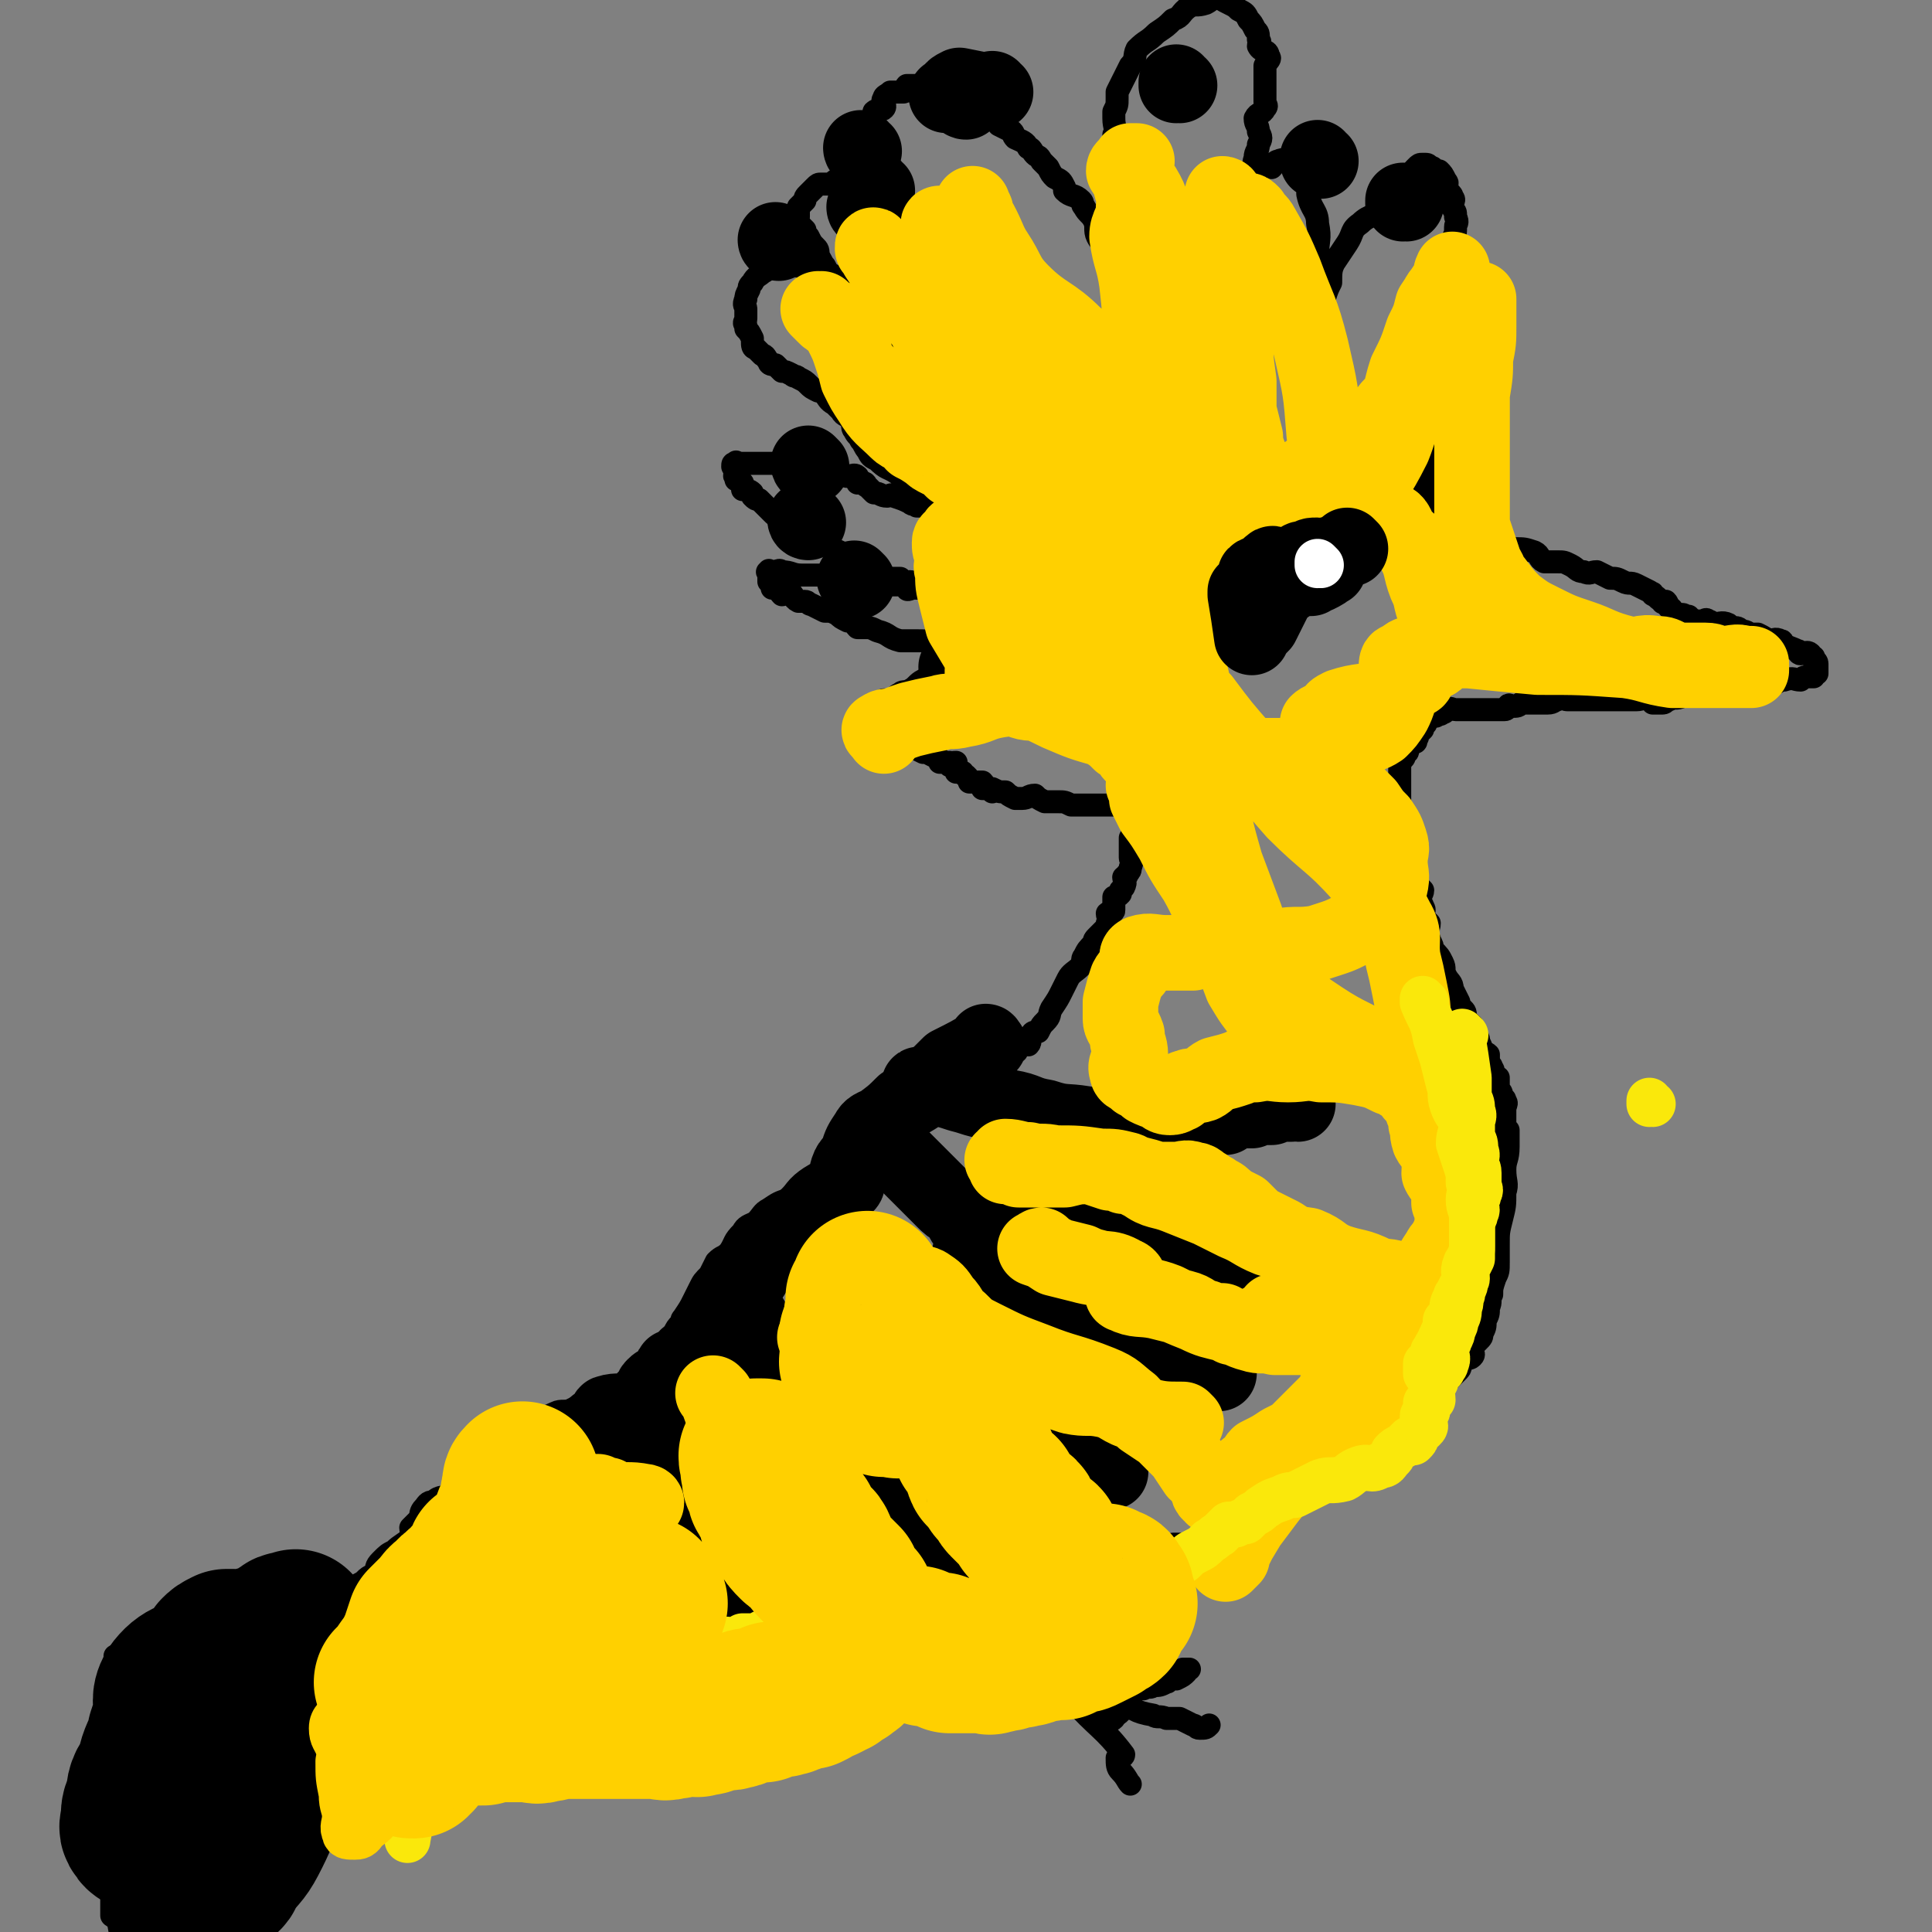 <svg viewBox='0 0 588 588' version='1.1' xmlns='http://www.w3.org/2000/svg' xmlns:xlink='http://www.w3.org/1999/xlink'><rect x="0" y="0" width="588" height="588" fill="#808080" stroke="none"/><g fill='none' stroke='#000000' stroke-width='7' stroke-linecap='round' stroke-linejoin='round'><path d='M36,505c0,0 0,-1 -1,-1 0,0 1,0 1,0 0,0 0,0 0,0 0,1 0,0 -1,0 0,0 1,0 1,0 0,0 0,0 0,0 0,1 0,0 -1,0 0,0 1,0 1,0 0,0 0,0 0,0 0,1 0,0 -1,0 0,0 1,0 1,0 0,0 0,0 0,0 0,1 0,0 -1,0 0,0 1,0 1,0 0,0 0,0 0,0 0,1 0,0 -1,0 0,0 1,0 1,0 0,0 0,0 0,0 6,-1 6,-1 12,-2 6,0 6,1 12,0 2,0 2,-1 4,-1 2,-1 2,-1 4,-2 2,0 2,-1 4,-1 1,0 2,0 3,0 1,-1 1,-1 2,-2 1,0 1,1 1,0 1,0 1,-1 2,-1 0,-1 1,0 2,-1 0,0 0,0 0,0 1,0 1,0 2,-1 1,0 1,0 2,0 0,-1 -1,-2 0,-2 0,0 1,1 1,0 2,0 2,0 3,0 1,-1 2,0 3,-1 1,0 -1,-1 0,-1 1,0 1,0 3,0 0,0 0,0 0,0 1,0 1,1 2,0 1,0 1,0 1,-1 0,0 0,0 0,0 1,0 1,0 2,-1 1,0 1,0 1,0 0,0 0,0 0,0 2,-1 2,-1 3,-2 0,0 0,0 0,0 1,-1 1,-1 3,-2 1,-1 2,-1 3,-2 1,-1 1,-1 3,-2 1,-2 0,-2 2,-4 2,-2 2,-2 4,-3 2,-2 3,-2 5,-4 1,-1 0,-2 0,-3 1,-1 1,-1 3,-3 0,-1 0,-2 1,-3 1,-1 1,-2 3,-2 2,-2 3,-1 6,-2 2,-1 2,-1 4,-2 3,-1 3,-1 5,-2 1,-1 2,-1 3,-1 2,-1 2,-1 4,-2 1,-1 0,-2 1,-3 1,-1 1,-1 2,-2 1,-1 1,-1 2,-2 1,-2 1,-1 2,-3 1,-1 0,-1 1,-3 1,-1 1,-1 2,-2 2,-2 3,-2 5,-3 2,-1 3,0 5,-1 2,-1 2,-1 4,-2 1,-1 1,-1 3,-1 1,-1 2,-1 3,-2 1,0 1,-1 1,-1 4,-2 4,-1 8,-2 1,-1 1,-1 2,-2 1,-1 0,-1 1,-2 1,-1 1,-1 1,-1 1,-1 1,-1 2,-2 0,0 0,0 1,-1 0,0 0,0 0,0 1,-1 1,0 2,-1 0,-2 -1,-3 0,-3 0,-1 2,1 3,1 1,-1 0,-2 0,-4 1,-2 1,-2 2,-3 1,-1 0,-1 1,-2 2,-3 2,-3 3,-5 1,-2 1,-2 2,-4 1,-2 1,-2 3,-4 1,-2 1,-2 2,-4 2,-2 2,-1 4,-3 2,-3 1,-3 4,-6 1,-2 2,-2 4,-3 2,-2 2,-3 4,-4 3,-2 3,-2 6,-3 2,-1 2,-1 5,-2 2,-2 2,-2 5,-3 2,-1 2,-2 4,-3 3,-1 4,-1 5,-2 1,-1 0,-2 0,-3 1,-1 2,-1 3,-3 0,-1 0,-1 1,-2 1,-2 1,-2 2,-3 1,-1 2,-1 3,-2 3,-2 3,-2 6,-3 2,-1 2,-1 4,-2 3,-1 3,-1 5,-2 2,-1 2,-2 4,-3 2,-1 2,0 4,-1 1,-1 1,-1 2,-2 1,-1 2,0 3,0 1,-1 0,-2 1,-3 1,-1 1,0 2,0 1,0 2,-1 3,-1 0,-1 -1,-1 -1,-2 1,0 2,0 2,0 1,0 1,-1 2,-1 1,-1 1,0 2,0 1,-1 1,-1 2,-2 1,0 0,0 0,0 1,-2 2,-2 3,-3 0,0 1,1 1,1 1,-1 0,-2 1,-3 0,-1 1,-1 2,-1 1,-2 1,-2 2,-3 2,-2 1,-2 2,-4 2,-3 2,-3 3,-5 1,-2 1,-2 2,-4 1,-2 2,-2 4,-4 1,-1 0,-2 1,-3 1,-2 1,-2 3,-4 0,-1 0,-1 1,-2 1,-1 1,-1 2,-2 1,-1 1,-1 1,-2 1,-1 0,-2 0,-3 1,-1 2,0 2,-1 0,-1 0,-1 0,-2 0,-1 0,-1 0,-2 1,0 1,0 2,-1 0,0 0,-1 0,-1 1,-1 1,-1 1,-1 1,-2 0,-2 0,-3 1,-1 1,0 1,-1 1,-1 1,-1 1,-2 1,-2 0,-2 0,-3 0,-1 0,-1 0,-2 0,-1 0,-1 0,-1 0,-2 0,-2 0,-3 1,-1 1,0 2,-1 0,-1 0,-1 0,-2 0,-1 0,-1 0,-1 0,-1 1,-1 0,-2 0,0 0,0 0,0 -1,-1 0,-1 -1,-1 0,-1 0,-1 -1,-2 0,0 0,0 0,0 1,-1 1,-1 1,-1 0,-1 0,0 -1,0 -1,0 -1,0 -1,0 0,0 0,0 -1,0 -1,0 -1,0 -2,0 -1,0 -1,0 -1,0 -1,0 -1,0 -2,0 -2,0 -2,0 -4,0 -1,0 -1,0 -3,0 -2,0 -2,0 -4,0 -2,-1 -2,-1 -4,-1 -2,0 -2,0 -4,0 -2,-1 -2,-1 -3,-2 -2,0 -2,1 -4,1 -1,0 -1,0 -2,0 -2,-1 -2,-1 -3,-2 -2,0 -2,0 -4,-1 0,0 0,1 0,1 -1,-1 -2,-1 -3,-1 0,-1 1,-1 0,-2 0,0 -1,0 -2,0 -1,0 -1,0 -2,0 0,-1 0,-1 -1,-2 0,0 0,0 0,0 -1,0 -1,-1 -1,-1 0,0 0,0 0,0 -1,0 -1,0 -2,0 0,0 0,0 0,0 0,-1 0,-1 0,-1 -1,-1 0,-1 0,-2 -1,0 -1,0 -1,1 0,0 0,0 0,0 0,0 -1,-1 -1,-1 0,0 0,0 1,1 0,0 0,0 0,0 0,0 -1,-1 -1,-1 0,0 0,0 1,1 0,0 0,0 0,0 0,0 -1,-1 -1,-1 0,0 1,1 1,1 -1,0 -1,0 -1,0 0,0 0,0 0,0 0,0 0,0 -1,-1 0,0 0,0 0,0 -1,0 0,0 0,0 0,0 0,0 0,0 -1,0 -1,0 -2,0 0,-1 0,-1 0,-1 0,0 0,0 0,0 0,0 0,0 0,0 -1,-1 -1,-1 -2,-1 0,0 0,0 0,0 -2,-1 -2,-1 -3,-2 0,0 0,1 0,1 -2,-1 -2,-1 -4,-2 0,-1 1,-1 1,-2 -2,0 -2,1 -3,0 -2,0 -1,-1 -2,-1 -1,-1 -1,-1 -2,-2 -1,0 -1,0 -2,-1 -1,0 0,0 0,0 -1,-1 -2,-1 -3,-1 0,0 0,0 0,0 1,0 0,0 0,-1 0,-1 0,-1 1,-1 0,0 0,0 0,0 0,0 -1,0 -1,-1 1,-1 2,0 2,-1 1,-1 0,-2 1,-3 0,0 0,1 1,1 2,-1 2,-2 4,-3 1,-1 2,0 3,-1 2,-1 2,-2 4,-3 2,-1 2,0 4,-1 1,0 1,0 2,0 1,0 1,0 2,0 1,-1 1,-1 2,-2 1,0 1,1 1,1 1,0 1,-1 2,-1 0,0 0,0 0,0 0,0 0,0 0,0 0,0 0,0 0,0 1,0 1,0 1,0 0,0 0,0 0,0 1,0 0,-1 0,-1 0,0 0,0 0,1 0,0 0,0 0,0 1,0 0,-1 0,-1 0,0 0,1 0,1 1,-1 1,-1 0,-2 0,0 0,0 -1,0 0,0 0,0 0,0 -1,-1 -1,-1 -2,-2 0,0 0,0 0,0 0,0 0,0 -1,0 -1,0 -1,-1 -2,-1 -1,0 -1,0 -2,0 -1,-1 -1,-2 -2,-3 -3,-1 -3,-1 -6,-1 -3,0 -3,0 -5,0 -4,-1 -3,-2 -7,-3 -2,-1 -2,-1 -4,-1 -1,0 -1,0 -2,0 -1,-1 -1,-2 -2,-3 0,0 0,1 -1,1 -2,-1 -2,-1 -3,-2 -2,-1 -2,-1 -4,-1 -2,-1 -2,-1 -4,-2 -1,0 -1,-1 -2,-1 -1,0 -1,0 -2,0 -2,-1 -1,-2 -3,-3 -1,0 -1,1 -2,1 -1,-1 -1,-2 -1,-2 -1,-1 -1,0 -2,0 0,-1 0,-1 -1,-2 0,0 0,0 0,0 0,0 0,0 0,-1 0,0 0,0 0,0 0,-1 0,-1 0,-1 0,-1 -1,-1 0,-1 0,-1 0,0 1,0 0,0 0,0 0,0 2,0 2,-1 3,0 3,0 3,1 6,1 2,0 2,0 5,0 2,0 2,0 4,1 3,0 3,0 5,0 1,0 1,0 1,0 1,0 1,0 2,0 1,0 1,-1 2,0 0,0 0,1 1,1 1,0 1,0 2,0 1,0 1,-1 2,0 1,0 1,1 2,1 1,0 1,0 3,0 0,0 0,0 1,0 1,0 1,-1 2,0 0,0 -1,1 0,1 0,1 1,0 2,0 0,0 0,0 0,0 0,0 -1,-1 -1,-1 0,0 1,0 2,1 0,0 0,0 0,0 -1,-1 -1,-1 -1,-1 0,0 0,0 0,0 0,0 0,-1 -1,-1 -1,0 -1,1 -1,1 -1,-1 -1,-1 -2,-2 0,0 0,0 0,0 -1,0 -1,0 -3,0 -1,0 -1,0 -2,0 -1,0 -2,0 -3,0 -1,-1 -1,-1 -3,-1 -1,-1 -1,-1 -2,-2 -1,0 -1,-1 -2,-1 -1,-2 -1,-2 -2,-3 -2,-2 -3,-1 -5,-3 -3,-1 -3,-1 -5,-2 -2,-1 -2,-1 -4,-2 -1,-1 -1,-1 -3,-2 -1,-1 -1,-1 -2,-2 -2,-1 -2,-1 -3,-2 -1,-1 -1,-1 -2,-2 -1,-1 -1,-1 -2,-2 -1,0 -1,0 -2,-1 0,-1 0,-1 0,-1 -1,-1 -2,-1 -3,-1 0,0 0,0 0,0 0,-1 0,-1 0,-2 -1,-1 -1,-1 -2,-1 0,-1 1,-1 1,-2 -1,0 -1,1 -1,1 -1,0 0,-1 0,-1 0,-1 0,-1 0,-2 0,0 0,0 0,0 0,1 -1,0 -1,0 0,-1 0,-1 1,-1 0,-1 0,0 1,0 0,0 0,0 1,0 0,0 0,0 1,0 0,0 0,0 1,0 2,0 2,0 4,0 3,0 3,0 5,0 3,0 3,-1 7,0 3,0 3,1 5,1 3,1 3,1 6,2 2,0 2,1 3,1 1,0 2,-1 3,0 0,0 0,1 0,2 1,0 1,-1 2,0 1,0 0,1 1,1 1,1 1,1 2,2 2,0 2,1 4,1 1,0 1,-1 2,0 3,1 3,1 5,2 1,1 1,0 2,1 2,0 2,0 4,1 1,1 1,1 2,1 1,1 1,1 1,2 2,0 2,0 3,1 1,0 0,1 1,1 1,1 1,0 2,1 1,0 1,-1 2,0 0,0 -1,1 0,1 0,0 0,0 1,0 1,0 2,-1 3,0 0,0 0,0 -1,1 0,0 0,0 0,0 1,0 1,1 1,1 1,0 1,0 2,0 0,0 0,0 0,0 0,0 -1,-1 -1,-1 0,0 0,1 1,1 0,0 0,0 0,0 0,-1 0,-1 -1,-1 0,-1 1,-1 0,-1 0,-1 0,0 -1,0 0,0 0,0 0,0 -1,-1 -1,-1 -1,-2 -1,-1 -1,-2 -2,-3 -1,0 -1,1 -2,1 -2,-1 -1,-2 -2,-3 -1,-1 -1,-1 -2,-1 -1,-2 -1,-2 -2,-3 -2,-1 -3,-1 -5,-2 -2,-1 -2,-1 -5,-2 -2,-2 -2,-2 -4,-3 -3,-2 -3,-1 -6,-4 -2,-1 -2,-1 -3,-3 -1,-1 -1,-2 -2,-3 -1,-2 -1,-1 -2,-3 -1,-1 0,-2 -1,-3 -1,-2 -2,-1 -3,-3 -1,-1 -1,-1 -2,-2 -2,-1 -2,-2 -3,-3 -1,-1 -1,-1 -2,-1 -2,-1 -2,-1 -3,-2 -1,-1 -1,-1 -3,-2 -1,-1 -1,0 -2,-1 -2,-1 -2,-1 -3,-1 -1,-1 -1,-1 -2,-2 -1,0 -2,0 -2,-1 -1,-1 -1,-2 -2,-2 -1,-1 -1,-1 -2,-2 -1,0 -1,-1 -1,-2 0,0 0,-1 0,-1 -1,-2 -1,-2 -2,-3 0,0 0,0 0,-1 -1,-1 0,-1 0,-2 0,-1 0,-1 0,-2 0,0 0,0 0,-1 0,-1 -1,-1 0,-3 0,-1 0,-1 1,-3 0,-1 0,-1 1,-2 1,-2 2,-2 3,-3 2,-1 2,-2 4,-2 2,-1 2,0 4,0 1,0 1,-1 3,0 2,0 2,1 4,2 2,1 2,1 5,2 2,2 2,1 4,3 2,1 2,2 3,4 1,2 1,2 2,4 2,1 1,2 3,3 1,2 1,2 3,3 3,2 3,2 7,4 2,2 2,1 4,3 2,2 2,2 5,4 1,1 2,1 3,2 1,1 1,1 3,3 0,1 0,1 1,2 1,2 1,2 2,3 1,1 1,1 1,2 2,1 2,1 3,2 0,1 -1,2 -1,3 1,1 1,1 2,2 2,2 2,2 3,3 0,1 -1,1 -1,1 1,1 2,1 2,3 1,1 0,1 0,2 1,1 2,1 3,2 0,0 0,0 0,0 1,1 1,1 1,2 1,1 0,2 0,2 1,1 2,-1 2,0 0,0 0,1 -1,2 0,0 0,0 0,0 0,0 0,0 0,0 1,0 2,0 2,1 1,0 0,0 0,1 0,0 0,0 0,0 1,0 0,0 0,-1 0,0 0,1 0,1 0,0 0,0 0,0 1,0 0,0 0,-1 0,0 1,1 0,1 0,0 -1,0 -2,-1 0,-1 0,-1 0,-2 0,0 0,0 0,0 0,-1 0,-1 -1,-1 -1,-1 -2,0 -2,0 -1,-1 0,-2 -1,-4 -1,-1 -1,0 -3,-1 -1,-1 -1,-2 -2,-3 -1,-1 -1,-1 -3,-2 -1,-2 -1,-2 -2,-4 -1,-1 -1,-1 -3,-2 -1,-2 -1,-3 -2,-4 -2,-2 -2,-2 -4,-4 -2,-2 -3,-1 -4,-3 -2,-2 0,-3 -2,-4 -1,-2 -2,-1 -4,-2 -2,-1 -2,-2 -3,-3 -2,-2 -2,-2 -4,-4 -1,-1 0,-1 -1,-2 -1,-2 -1,-1 -2,-3 -1,-1 -1,-1 -2,-2 0,-2 0,-2 -1,-3 0,-1 0,-1 0,-1 -1,-2 -1,-2 -2,-4 -1,-2 -1,-2 -2,-4 -1,-2 -1,-2 -2,-4 -2,-1 -2,-1 -3,-3 -1,-1 -1,-2 -2,-3 0,-2 0,-2 -1,-3 -1,-1 -1,-1 -2,-3 -1,0 -1,0 -1,-1 -1,-1 0,-1 0,-1 -1,-1 -1,-1 -2,-2 0,0 0,0 0,-1 -1,-1 0,-1 0,-1 0,-2 0,-2 0,-3 0,0 0,0 0,0 1,-1 1,-1 2,-2 0,-1 0,-1 1,-2 1,-1 1,-1 2,-2 1,-1 1,-1 2,-1 2,0 2,0 3,0 1,-1 1,-1 3,-2 0,0 0,0 1,0 1,0 1,0 2,0 0,0 0,0 1,0 1,0 0,1 1,1 1,1 1,0 1,1 1,1 0,1 1,2 0,1 0,1 1,1 3,2 3,1 6,3 3,1 2,1 5,3 2,1 2,1 4,3 3,2 3,2 5,5 2,1 2,2 3,4 2,2 1,3 3,5 2,2 2,1 4,3 1,2 0,2 1,4 1,1 2,1 3,2 1,2 0,2 1,4 1,2 1,2 1,3 1,2 1,2 2,3 0,2 0,2 1,4 1,1 1,1 2,2 1,1 1,1 1,3 1,1 0,1 0,2 1,2 2,2 3,3 1,1 0,2 0,3 1,1 2,0 3,1 1,1 1,1 1,3 0,0 -1,1 -1,1 1,1 2,1 3,2 0,0 0,0 1,1 0,1 0,1 1,2 0,2 1,1 1,3 1,0 0,1 0,1 2,1 2,0 3,1 2,1 1,2 2,3 1,0 1,0 2,1 1,1 1,0 2,1 1,1 1,1 2,2 1,0 1,0 1,1 0,0 0,0 0,0 0,0 0,0 0,0 1,0 1,0 2,1 1,0 1,-1 2,0 0,0 -1,0 -1,1 0,0 0,0 0,0 1,0 0,0 0,0 0,-1 0,-1 0,-1 0,0 0,0 0,0 0,-1 0,-1 -1,-2 -1,-1 -1,-1 -2,-3 0,0 -1,0 -1,-1 -1,-1 -1,-2 -2,-4 -1,-1 -1,-1 -3,-2 -1,-2 -2,-2 -3,-4 -1,-2 0,-2 -1,-4 -2,-2 -2,-2 -4,-4 -2,-2 -2,-3 -4,-5 -2,-2 -2,-2 -4,-4 -2,-2 -2,-1 -4,-4 -1,-1 -2,-1 -3,-3 -1,-2 0,-3 -1,-4 -1,-2 -1,-2 -2,-3 -1,-2 -1,-2 -2,-4 -2,-2 -2,-2 -3,-4 -1,-2 0,-2 -1,-4 -1,-1 -1,-1 -2,-2 -2,-2 -1,-2 -3,-4 -1,-1 -1,-1 -2,-2 -1,-1 0,-2 -1,-3 -2,-1 -2,-1 -4,-2 -1,-1 -1,-2 -2,-3 -1,-1 -1,-1 -2,-3 -1,-1 -1,-1 -1,-2 -2,-2 -2,-1 -3,-3 -1,-1 -1,-1 -2,-2 -1,-2 -1,-2 -1,-4 -1,-1 0,-1 0,-3 0,0 0,0 0,-1 -2,-1 -2,-1 -3,-2 -1,-1 0,-1 0,-2 0,-1 0,-1 0,-2 0,-1 0,-1 0,-2 0,0 0,0 0,-1 0,-1 0,-1 0,-1 0,-2 -1,-2 0,-3 0,-1 0,-1 0,-2 1,-1 2,0 3,-1 1,-1 -1,-2 0,-3 0,-1 1,-1 2,-2 2,0 2,0 4,0 1,0 0,-1 1,-2 2,0 2,0 4,0 1,0 1,0 2,0 2,0 1,1 3,1 2,0 2,0 3,0 1,1 1,0 2,1 2,1 1,1 3,2 1,1 1,1 2,1 2,1 2,2 4,3 1,0 2,0 3,1 1,1 1,1 2,3 2,1 2,1 4,2 1,1 0,1 1,2 2,1 3,1 4,3 1,0 1,1 2,2 1,1 1,0 2,2 1,1 1,1 2,2 1,2 1,2 2,3 2,1 2,1 3,3 0,0 0,1 0,1 2,2 3,1 5,3 1,1 0,1 1,2 1,2 2,2 3,4 1,2 0,3 1,5 1,2 2,2 3,4 1,2 0,2 0,4 1,2 1,2 2,3 0,3 0,3 1,5 0,1 0,1 0,2 1,2 1,2 1,3 1,1 1,1 2,3 0,1 0,1 0,2 0,1 1,1 1,3 1,1 0,1 0,2 1,1 2,1 2,1 0,2 -2,2 -2,4 0,1 2,0 3,1 0,0 -1,1 -1,1 1,2 1,2 2,3 1,0 2,0 3,1 0,1 -1,2 -1,3 1,0 2,0 2,1 1,0 0,1 0,2 1,1 1,0 2,1 0,1 0,1 0,1 1,1 0,1 0,2 1,0 1,0 2,0 0,0 0,0 0,0 0,0 0,0 0,0 0,0 0,0 0,0 0,-1 1,-1 0,-2 0,-1 0,-1 -1,-2 0,-1 0,-1 -1,-3 0,-2 0,-2 -1,-4 -1,-2 -1,-2 -1,-4 -1,-2 -1,-2 -2,-5 0,-2 0,-2 -1,-4 0,-2 0,-2 -1,-4 -1,-3 -1,-3 -2,-6 -1,-3 -2,-3 -2,-6 0,-2 2,-2 2,-5 0,-1 -1,-1 -1,-3 -1,-2 -1,-2 -2,-4 0,-1 1,-1 0,-3 0,-1 -1,-1 -1,-2 0,-1 1,-1 0,-3 0,-1 0,-1 -1,-2 0,-2 1,-2 0,-3 0,-2 0,-2 -1,-4 0,-2 0,-2 0,-4 0,-2 1,-2 0,-3 0,-3 -1,-2 -1,-5 0,-1 0,-1 0,-2 1,-2 0,-2 0,-5 0,-1 0,-1 0,-2 1,-2 1,-2 1,-4 0,-1 0,-1 0,-2 1,-2 1,-2 2,-4 1,-2 1,-2 2,-4 2,-2 1,-3 2,-5 3,-3 3,-2 6,-5 3,-2 3,-2 5,-4 3,-1 2,-2 5,-4 2,-1 2,0 5,-1 2,-1 2,-2 4,-2 1,1 1,1 3,2 2,1 2,1 3,2 2,1 2,1 3,3 1,1 1,1 2,3 1,1 1,1 1,3 1,1 0,1 0,2 1,2 3,1 3,3 1,1 0,1 -1,3 0,1 0,1 0,2 0,2 0,2 0,3 0,1 0,1 0,2 0,2 0,2 0,4 0,1 1,1 0,2 -1,2 -2,1 -3,3 0,2 1,2 1,4 1,2 1,2 0,4 0,2 -1,2 -1,4 -1,3 0,3 0,6 -1,2 -1,2 -1,5 0,2 1,2 0,5 0,3 -1,3 -1,6 -1,3 0,3 -1,5 0,3 0,3 -1,5 0,2 -1,2 -1,4 0,1 1,1 0,3 0,2 0,2 -1,4 0,1 0,1 0,2 0,1 0,1 0,1 0,2 0,2 0,3 0,1 1,1 0,2 0,1 -1,1 -1,2 0,2 1,2 0,3 0,2 0,1 -1,3 0,0 0,0 0,1 0,1 0,1 0,3 0,1 0,1 0,2 0,0 0,0 0,1 0,1 0,1 0,3 0,1 0,1 0,2 0,0 0,0 0,1 0,1 0,1 0,2 0,0 0,0 0,0 0,1 0,1 0,2 0,0 0,0 0,0 0,1 0,1 0,1 0,1 0,1 0,1 0,0 0,0 0,0 1,0 0,-1 0,-1 0,0 0,1 0,2 0,0 0,0 0,0 1,0 0,-1 0,-1 0,0 0,1 0,1 0,0 0,0 0,0 1,0 0,-1 0,-1 0,0 0,1 0,1 0,0 0,0 0,0 1,0 0,0 0,-1 0,0 0,0 0,0 0,0 0,0 0,0 1,0 0,0 0,-1 0,0 0,0 0,0 1,-1 1,-1 0,-1 0,-1 -1,-1 -1,-2 0,-1 0,-1 0,-2 0,-2 -1,-2 -1,-4 0,-2 0,-2 0,-4 0,-3 1,-3 0,-7 0,-4 0,-4 -1,-8 0,-4 1,-4 0,-9 0,-3 0,-2 -1,-5 0,-2 0,-3 0,-5 0,-2 0,-2 0,-4 0,-2 0,-2 0,-4 0,-1 0,-1 0,-2 0,-1 0,-1 0,-2 1,-2 1,-2 2,-3 1,-1 1,-1 2,-3 1,-1 1,-1 1,-2 1,-1 1,-1 2,-2 2,-1 2,0 4,-2 1,0 0,0 1,-1 2,-2 2,-2 4,-3 1,0 1,1 1,1 1,-1 1,-2 2,-2 2,-1 2,0 4,0 0,0 0,0 0,0 1,0 1,0 2,1 1,0 0,0 0,1 1,1 3,1 3,3 1,2 0,3 0,5 1,5 3,5 3,9 1,5 0,5 0,10 0,6 0,6 0,12 0,4 0,4 0,8 0,5 0,5 0,9 0,3 0,3 0,5 0,2 0,2 0,5 0,2 0,2 0,3 0,1 0,1 0,3 0,0 0,0 0,1 0,1 0,1 0,2 0,0 0,0 0,0 0,1 0,1 0,1 0,1 0,1 0,1 0,0 0,1 0,1 0,0 0,-1 0,-1 0,0 0,0 0,0 0,-1 0,-1 0,-2 0,-2 0,-2 0,-3 0,-2 0,-2 0,-5 0,-3 0,-3 0,-6 0,-3 0,-3 0,-6 0,-4 0,-4 0,-9 1,-3 1,-3 2,-6 1,-3 1,-3 2,-5 0,-3 0,-4 1,-6 2,-3 2,-3 4,-6 2,-3 1,-4 4,-6 3,-3 5,-2 8,-5 3,-2 2,-2 4,-5 1,-2 1,-2 3,-4 1,-2 1,-2 2,-3 1,-1 1,-1 2,-1 1,0 1,0 1,0 1,0 1,1 2,1 1,1 1,1 2,1 1,1 1,1 2,3 1,1 0,1 0,2 1,2 2,2 2,3 1,1 0,1 0,3 1,2 1,1 1,3 1,2 0,2 0,3 0,2 0,2 -1,4 0,2 0,2 0,3 0,2 0,2 0,4 0,2 0,2 0,3 -1,2 -1,2 -2,4 0,1 0,1 -1,2 -1,3 -1,3 -2,5 -1,2 -1,2 -2,4 -1,2 -2,1 -2,3 -1,3 1,3 0,6 0,2 -1,2 -2,4 -1,3 -1,3 -2,5 -1,3 -1,3 -2,5 -1,2 -1,2 -1,3 -1,2 -1,2 -2,4 0,1 0,1 -1,2 -1,1 0,2 -1,3 -1,1 -2,0 -3,1 -2,1 -2,1 -3,3 0,0 0,0 -1,1 -1,1 -1,2 -3,3 0,0 -1,0 -1,1 -1,0 -1,0 -1,1 0,1 1,1 0,1 -1,1 -1,1 -2,1 0,0 0,0 -1,0 0,0 0,0 0,0 0,0 0,0 0,1 0,0 0,0 0,0 1,0 0,0 0,-1 0,0 0,0 0,-1 0,0 0,0 0,0 1,-1 2,-1 3,-2 0,0 0,0 1,-1 3,-3 3,-3 7,-7 4,-4 4,-4 8,-8 3,-5 2,-5 5,-10 1,-3 0,-3 2,-6 1,-2 1,-2 3,-4 2,-2 3,-2 5,-4 1,-1 1,-1 2,-2 1,0 1,-1 1,-1 1,0 1,0 3,0 0,0 0,0 0,0 0,0 0,0 0,0 1,0 1,0 1,1 1,0 0,1 0,1 0,0 0,0 0,0 0,1 0,1 0,3 0,0 0,0 0,1 0,1 0,1 0,2 0,1 0,1 0,3 0,1 0,1 0,2 0,1 0,1 0,3 0,1 0,1 0,2 0,2 0,2 0,3 0,1 0,1 0,3 0,1 1,1 0,3 0,1 0,1 -1,3 0,1 1,1 0,2 0,2 -1,1 -1,3 -1,1 0,1 0,3 0,1 1,1 0,2 0,2 -1,1 -1,3 -1,1 0,1 -1,2 0,1 1,1 0,2 0,1 -1,0 -1,1 -1,1 0,1 0,2 -1,1 0,1 -1,2 -1,1 -1,1 -2,2 -1,1 0,1 0,2 -1,1 -1,0 -2,1 0,1 1,1 0,2 0,0 -1,-1 -1,0 -1,0 0,1 -1,2 0,0 0,0 0,0 0,0 0,0 0,1 0,1 0,1 0,1 0,0 0,0 0,0 0,1 0,1 0,1 0,0 0,0 0,0 0,0 0,1 0,1 1,0 1,0 1,0 1,0 1,0 2,0 0,0 0,0 0,0 0,0 0,0 1,0 0,0 0,0 0,0 2,0 2,0 3,0 1,0 1,0 2,0 2,0 2,-1 4,0 1,0 1,0 3,1 2,1 2,1 4,1 2,1 2,0 5,1 3,0 3,0 6,1 2,1 1,2 3,3 2,0 2,0 4,0 2,0 2,0 4,1 2,1 2,2 4,2 2,1 2,0 4,0 2,1 2,1 4,2 2,0 2,0 4,1 2,1 2,0 4,1 2,1 2,1 4,2 1,1 1,0 1,1 2,1 1,1 3,2 0,1 0,0 1,0 1,1 0,1 1,2 1,0 1,1 1,1 2,1 2,1 3,1 1,0 1,1 1,1 1,0 1,-1 1,0 1,0 1,1 2,1 1,0 1,0 2,0 1,0 1,-1 2,0 1,0 1,1 1,1 2,0 3,-1 5,0 0,0 0,0 1,1 2,0 2,0 3,1 2,0 2,1 3,1 1,0 1,0 2,0 2,1 2,1 3,2 2,0 2,-1 4,0 1,0 0,1 1,1 1,1 2,1 4,2 1,0 0,1 1,1 1,0 2,-1 3,0 0,0 0,1 1,1 0,0 0,0 0,1 0,0 0,0 0,0 0,0 0,0 0,0 0,0 1,0 1,1 0,0 0,0 0,1 0,0 0,0 0,0 0,0 0,0 0,1 0,0 0,0 0,0 0,1 0,0 0,0 -1,0 0,0 0,1 0,0 0,0 0,0 0,0 0,-1 0,0 -1,0 -1,0 -1,1 0,0 0,0 0,0 -1,0 -1,0 -2,0 -1,0 -1,0 -2,1 -2,0 -2,-1 -5,0 -2,0 -2,1 -3,1 -3,1 -4,0 -7,0 -3,1 -3,1 -7,2 -5,0 -5,0 -10,1 -2,0 -2,1 -4,1 -2,1 -2,0 -4,1 -1,0 -1,1 -2,1 -1,0 -2,0 -3,0 -1,-1 0,-1 -1,-1 -2,-1 -2,0 -4,0 -3,0 -3,0 -7,0 -1,0 -1,0 -2,0 -2,0 -2,0 -5,0 -1,0 -1,0 -3,0 -2,0 -2,0 -4,0 -1,0 -1,-1 -3,0 -1,0 -1,1 -3,1 -2,0 -2,0 -4,0 -2,0 -2,0 -4,0 -1,1 -1,1 -3,1 0,0 -1,-1 -1,0 -1,0 0,1 -1,1 -2,0 -2,0 -3,0 -1,0 -1,0 -2,0 -1,0 -1,0 -1,0 -1,0 -1,0 -2,0 -1,0 -1,0 -2,0 -1,0 -1,0 -2,0 -1,0 -1,0 -1,0 -1,0 -1,0 -2,0 -1,0 -2,-1 -3,0 0,0 0,1 -1,1 -1,1 -1,0 -2,1 -1,0 -2,0 -2,0 -1,1 0,1 -1,2 0,1 -1,0 -1,1 -1,1 0,1 0,1 -1,1 -1,1 -2,2 0,0 1,0 0,1 0,1 0,1 -1,1 0,0 -1,0 -1,0 0,1 0,1 -1,2 0,0 1,1 0,1 0,0 0,0 -1,0 0,1 1,1 0,2 0,0 -1,-1 -1,0 0,0 0,0 0,1 0,0 0,0 0,1 0,0 0,0 0,0 0,1 0,1 0,2 0,0 0,0 0,1 0,1 0,1 0,1 0,1 0,1 0,2 0,1 0,1 0,2 0,1 0,1 0,1 0,2 0,2 0,4 1,2 1,1 1,3 1,1 0,1 0,2 0,2 0,2 0,4 1,2 2,2 2,3 1,2 0,2 0,3 1,1 1,1 2,3 0,1 0,1 0,2 0,1 0,2 0,3 1,1 1,1 2,2 0,1 -1,2 -1,3 0,1 1,1 1,2 1,1 0,2 0,3 1,1 1,1 2,2 0,2 -1,2 -1,3 0,1 1,1 1,2 1,2 1,2 1,3 2,2 2,2 3,4 1,2 0,2 1,4 1,2 2,2 2,4 1,2 1,2 2,4 0,1 0,1 1,2 1,1 1,1 1,3 1,1 1,1 2,2 0,2 0,2 1,3 1,1 1,1 1,2 1,2 1,2 1,3 1,1 1,0 2,1 0,1 0,1 0,2 0,1 1,1 1,2 1,1 0,1 0,2 1,1 1,1 2,1 0,1 0,1 0,2 0,0 0,0 0,1 0,1 1,1 1,2 0,1 0,1 0,1 1,1 1,0 1,1 1,1 0,1 0,3 0,0 0,0 0,0 0,2 0,2 0,3 0,1 0,1 0,2 0,1 1,1 1,1 0,1 0,1 0,3 0,1 0,1 0,2 0,4 -1,4 -1,7 0,4 1,4 0,7 0,4 0,4 -1,8 -1,4 -1,4 -1,8 0,2 0,2 0,5 0,3 0,3 -1,5 -1,3 -1,3 -1,5 -1,2 0,2 -1,4 0,2 0,2 -1,4 0,2 0,2 -1,4 0,1 0,1 -1,2 -1,1 -1,1 -2,2 0,2 1,2 0,3 -1,1 -2,0 -3,1 -1,1 0,2 -1,3 -2,2 -2,2 -3,3 -1,1 -1,1 -3,2 -2,2 -2,2 -3,4 -1,1 0,2 -1,3 -1,1 -1,1 -2,2 -1,1 -1,2 -2,3 -1,1 -1,1 -2,2 -1,2 -1,2 -2,3 -1,1 -1,1 -1,2 -1,2 -1,2 -3,3 -2,2 -2,2 -4,3 -2,1 -2,0 -4,1 -3,1 -3,1 -5,2 -3,1 -3,1 -5,2 -2,1 -2,1 -4,2 -2,1 -2,0 -4,1 -2,1 -2,2 -4,2 -1,1 -2,1 -4,2 -2,1 -2,1 -5,2 -1,1 -1,1 -2,2 -2,1 -2,1 -3,2 -1,0 -1,0 -3,1 0,0 -1,0 -1,0 -1,1 -1,1 -2,2 -1,0 -1,1 -2,1 -1,0 -1,0 -1,-1 -1,0 -1,0 -2,0 0,1 0,1 -1,2 0,0 -1,0 -1,0 -1,0 -1,0 -2,0 0,1 0,0 -1,0 -1,0 -1,0 -3,0 -1,0 -1,0 -2,0 -2,1 -2,1 -4,2 -2,0 -2,-1 -4,-1 -2,1 -2,1 -4,1 0,1 0,0 -1,0 0,1 0,2 -1,2 -1,0 -1,-1 -3,-1 0,1 0,1 0,1 -1,1 -1,0 -2,0 0,0 0,0 -1,0 -2,0 -2,0 -3,0 -2,0 -2,0 -4,0 0,0 0,0 -1,0 -1,0 -1,0 -2,0 -1,0 -1,0 -2,0 0,0 -1,0 -1,0 0,1 1,2 0,2 0,0 0,0 -1,-1 0,0 0,0 0,0 '/><path d='M316,490c0,0 -1,-1 -1,-1 0,0 0,0 0,0 0,0 0,0 0,0 1,1 0,0 0,0 0,0 0,0 0,0 0,0 0,0 0,0 1,1 0,0 0,0 0,0 0,0 0,0 0,0 0,0 0,0 1,1 0,0 0,0 0,0 0,0 0,0 0,0 0,0 0,0 1,1 0,0 0,0 0,0 0,0 0,0 0,0 0,0 0,0 1,1 0,0 0,0 0,0 0,0 0,0 2,6 1,6 3,11 2,4 2,3 5,6 1,2 2,1 3,3 1,1 1,1 1,3 2,1 2,1 3,2 1,1 1,1 2,2 1,1 1,0 1,1 1,1 0,1 0,2 0,0 0,0 0,1 1,1 1,1 2,1 1,0 1,0 2,0 0,0 0,0 0,0 0,1 -1,1 -1,1 0,1 0,1 0,2 0,0 0,0 0,0 1,0 0,-1 0,-1 0,0 0,0 0,1 0,0 0,0 0,0 1,-1 1,-1 2,-1 0,0 0,0 0,0 0,1 -1,0 -1,0 1,0 1,1 2,0 0,0 0,0 0,-1 1,0 1,0 2,-1 0,0 0,0 1,-1 1,-1 0,-1 1,-2 1,-1 1,0 1,-1 1,-1 0,-2 0,-2 2,-1 2,-1 4,-1 2,-1 2,0 3,-1 2,0 2,0 4,-1 1,0 0,-1 1,-1 1,-1 1,0 2,0 2,-1 2,-1 3,-2 0,0 -1,-1 -1,-1 1,0 1,0 2,0 '/><path d='M331,516c0,0 -1,-1 -1,-1 0,0 0,0 0,0 0,0 0,0 0,0 1,1 0,0 0,0 0,0 0,0 0,0 0,0 0,0 0,0 5,1 5,1 10,2 0,0 0,0 0,0 5,3 5,4 11,5 1,1 2,0 4,1 2,0 2,0 4,0 2,1 2,1 4,2 1,0 1,1 2,1 2,0 2,0 3,-1 0,0 0,0 0,0 '/><path d='M327,518c0,0 -1,-1 -1,-1 0,0 0,0 0,0 0,0 0,0 0,0 1,1 0,0 0,0 0,0 0,0 0,0 0,0 0,0 0,0 1,1 0,0 0,0 0,0 0,0 0,0 8,9 10,9 16,17 0,1 -2,1 -2,1 0,2 0,3 1,4 2,2 2,3 3,4 '/><path d='M302,480c0,0 -1,-1 -1,-1 0,0 0,0 0,0 0,0 0,0 0,0 1,1 0,0 0,0 0,0 0,0 0,0 0,0 0,0 0,0 1,1 0,0 0,0 0,0 0,0 0,0 0,0 0,0 0,0 1,1 0,0 0,0 0,0 0,0 0,0 0,0 0,0 0,0 1,1 0,0 0,0 0,0 0,0 0,0 0,0 0,0 0,0 1,1 0,0 0,0 0,0 1,0 0,0 -4,0 -5,0 -9,-1 0,0 0,0 0,0 '/><path d='M275,480c0,0 -1,-1 -1,-1 0,0 0,0 1,0 0,0 0,0 0,0 0,1 -1,0 -1,0 0,0 0,0 1,0 0,0 0,0 0,0 0,1 -1,0 -1,0 0,0 0,0 1,0 0,0 0,0 0,0 0,1 -1,0 -1,0 0,0 0,0 1,0 0,0 0,0 0,0 0,1 -1,-1 -1,0 2,4 5,5 7,10 1,5 0,6 0,11 0,1 -1,1 0,1 0,2 0,2 1,4 0,1 -1,1 0,2 0,2 0,2 1,3 0,1 0,1 1,2 0,0 0,0 0,1 0,0 0,0 0,0 '/><path d='M287,508c0,0 -1,-1 -1,-1 0,0 0,0 1,0 0,0 0,0 0,0 0,1 -1,0 -1,0 0,0 0,0 1,0 0,0 0,0 0,0 0,1 -1,0 -1,0 0,0 0,0 1,0 0,0 0,0 0,0 0,1 -1,0 -1,0 0,0 0,1 1,0 4,-3 4,-3 9,-7 3,-1 3,-1 5,-2 1,-1 1,-1 1,-1 0,0 0,0 0,-1 '/><path d='M284,509c0,0 -1,-1 -1,-1 0,0 0,0 1,0 0,0 0,0 0,0 0,1 -1,0 -1,0 0,0 0,0 1,0 0,0 0,0 0,0 0,1 -1,0 -1,0 0,0 0,0 1,0 0,0 0,0 0,0 0,1 -1,0 -1,0 7,6 8,7 15,14 0,0 0,0 0,0 1,1 1,1 2,2 '/><path d='M288,507c0,0 -1,-1 -1,-1 0,0 0,0 1,0 0,0 0,0 0,0 0,1 -1,0 -1,0 0,0 0,0 1,0 0,0 0,0 0,0 0,1 -1,0 -1,0 0,0 0,0 1,0 0,0 0,0 0,0 0,1 0,0 -1,0 -8,-1 -9,-1 -17,-2 -3,0 -3,0 -6,0 -1,0 -2,1 -3,0 0,0 1,0 2,-1 '/><path d='M278,491c0,0 -1,-1 -1,-1 0,0 0,0 1,0 0,0 0,0 0,0 0,1 -1,0 -1,0 0,0 0,0 1,0 0,0 0,0 0,0 0,1 -1,0 -1,0 0,0 0,0 1,0 0,0 0,0 0,0 -10,3 -10,3 -19,5 -6,2 -6,3 -11,5 -5,2 -5,2 -11,4 -3,1 -3,1 -6,2 -3,1 -3,1 -5,2 -2,1 -2,2 -3,3 -2,1 -2,1 -4,2 -2,0 -2,1 -3,1 -1,1 -2,0 -3,0 -1,1 -1,2 -2,2 -2,0 -2,0 -3,-1 -1,0 -1,0 -3,0 -1,1 -1,1 -2,2 -1,0 -1,0 -3,0 -2,1 -2,1 -3,1 -2,1 -2,1 -4,2 -7,1 -7,0 -13,1 -5,1 -5,1 -10,1 -3,1 -3,1 -7,2 -1,0 -1,-1 -3,-1 -1,1 -1,1 -2,2 -1,1 -1,1 -3,2 -1,0 -1,0 -2,1 -2,1 -2,1 -4,2 -1,1 -1,1 -3,1 -2,1 -2,1 -3,2 -3,1 -3,1 -5,2 -2,1 -2,1 -4,2 -1,1 -1,1 -2,2 -1,1 -1,1 -2,2 -1,1 -1,1 -1,1 -1,1 -1,1 -1,2 -1,0 0,0 0,1 0,1 -1,1 -1,2 -1,0 -1,0 -1,0 -1,2 -1,2 -2,3 0,1 1,1 0,1 -2,1 -2,1 -4,1 -2,1 -2,1 -4,2 -1,0 0,1 -1,1 -2,1 -2,0 -4,0 -2,1 -2,1 -4,2 -2,0 -2,0 -4,1 -2,1 -2,0 -4,1 -3,1 -3,1 -7,3 -1,0 -2,0 -3,1 -2,1 -2,1 -4,3 -1,1 -1,0 -2,1 -1,1 -1,1 -1,2 -1,0 -1,0 -2,1 0,1 0,2 -1,2 -1,1 -1,0 -1,0 -1,1 0,2 0,3 0,1 -1,0 -2,0 0,0 0,1 0,1 -1,1 -1,0 -2,0 0,0 0,0 0,0 0,0 0,0 -1,0 -1,1 -1,1 -1,2 -2,0 -2,0 -3,0 -2,0 -2,0 -3,0 -1,1 -1,1 -3,2 -3,0 -3,0 -7,1 -1,0 -1,0 -3,0 -1,0 -1,0 -2,0 -2,0 -3,0 -4,0 -1,0 -1,1 -2,1 0,0 0,0 0,0 -1,0 -1,0 -1,0 -2,0 -2,0 -3,0 0,0 0,0 0,0 -1,0 -1,0 -2,0 0,0 0,0 0,0 0,1 -1,0 -1,0 0,0 1,0 1,0 0,0 -1,0 -1,0 0,0 0,0 0,0 0,1 0,1 0,1 0,0 0,0 0,0 -1,0 -1,0 -2,0 0,0 0,0 0,0 0,1 0,0 -1,0 0,0 1,0 1,0 0,1 -1,0 -1,0 0,0 0,0 0,0 0,1 -1,0 -1,0 0,-1 0,-1 0,-2 0,-2 0,-2 0,-4 0,-3 0,-3 0,-6 0,-2 0,-2 0,-5 0,-2 0,-2 0,-4 0,-1 0,-1 0,-3 0,-1 0,-1 0,-2 0,-2 0,-2 0,-4 0,-1 0,-1 0,-2 1,-2 1,-2 2,-4 1,-1 1,-2 2,-3 0,-2 1,-2 1,-3 0,-1 -1,-2 0,-3 0,-1 1,0 2,-1 1,-1 1,-1 1,-2 0,-1 0,-1 0,-3 0,0 0,-1 0,-1 1,-2 1,-1 2,-3 0,0 0,0 0,-1 0,-1 0,-1 1,-1 0,0 0,0 0,-1 0,0 0,0 0,-1 0,0 0,0 0,-1 0,0 0,0 0,0 0,0 0,0 -1,-1 0,0 1,1 1,1 0,0 0,0 0,0 -1,0 -1,0 -1,-1 0,0 0,0 0,0 0,0 0,0 0,-1 0,0 0,0 0,0 0,0 0,0 0,-1 0,0 0,0 0,-1 0,-1 0,-1 1,-2 1,-2 1,-2 3,-3 1,-2 1,-2 2,-3 1,-1 1,-1 1,-3 1,-1 2,-1 3,-2 0,-1 -1,-1 0,-2 1,-1 2,-1 3,-3 0,0 -1,0 -1,0 0,0 0,0 0,-1 0,0 0,-1 0,-1 '/><path d='M387,176c0,0 -1,-1 -1,-1 0,0 0,0 0,1 0,0 0,0 0,0 1,0 0,-1 0,-1 0,0 0,0 0,1 0,0 0,0 0,0 1,0 0,-1 0,-1 0,0 0,0 0,1 0,0 0,0 0,0 1,0 0,-1 0,-1 0,0 0,0 0,1 0,0 0,0 0,0 1,0 -1,-1 0,-1 5,3 5,4 11,7 2,0 2,0 4,0 0,0 0,0 0,0 0,-1 0,-1 0,-1 0,0 0,0 0,0 0,-1 0,-1 -1,-2 0,0 -1,0 -1,0 -1,-1 -1,-1 -1,-1 0,0 0,0 0,0 0,0 0,0 -1,0 0,0 0,0 0,0 -1,0 -1,0 -2,1 0,0 0,1 0,1 0,1 0,1 0,1 0,0 0,0 0,0 0,0 0,0 0,1 0,0 0,0 0,0 2,-1 2,-1 4,-1 0,0 0,0 0,0 0,0 -1,-1 -1,-1 0,-1 1,-1 2,-1 0,0 0,0 0,0 -1,-1 -1,-1 -2,-2 0,0 0,0 0,0 0,0 0,0 0,0 1,0 0,-1 0,-1 0,0 0,0 0,1 0,0 0,0 0,0 '/><path d='M101,528c0,0 -1,-1 -1,-1 0,0 1,0 1,0 0,0 0,0 0,0 0,1 -1,0 -1,0 0,0 1,0 1,0 0,0 0,0 0,0 0,1 -1,0 -1,0 0,0 1,0 1,0 -4,-1 -4,-3 -8,-3 -5,1 -7,1 -10,4 -2,3 0,4 -1,8 -1,4 -2,4 -3,8 0,4 0,4 0,8 -1,2 -2,2 -2,5 0,1 1,2 2,2 1,0 1,-1 2,-1 1,-3 0,-3 1,-5 2,-7 2,-7 4,-13 3,-7 3,-7 6,-14 2,-6 3,-6 4,-11 1,-5 2,-6 0,-9 -2,-3 -4,-2 -7,-3 -3,-1 -3,-1 -5,-1 -2,1 -2,1 -4,3 -3,2 -3,2 -5,5 -4,5 -4,6 -7,11 -2,5 -2,6 -5,10 -3,4 -5,3 -8,7 -2,3 -1,4 -2,7 0,3 0,3 0,6 0,2 0,3 1,4 4,1 5,0 9,-1 4,0 5,0 8,-2 4,-1 4,-2 6,-5 3,-4 3,-5 5,-10 2,-4 1,-5 4,-9 1,-3 2,-2 5,-5 1,-3 2,-3 2,-5 0,-2 -1,-2 -3,-3 -2,-1 -2,-1 -5,-2 -1,0 -2,0 -3,0 -3,1 -3,1 -6,3 -2,1 -2,2 -4,3 -3,2 -4,2 -6,4 -3,3 -2,3 -4,7 -2,4 -2,4 -3,9 -1,5 -2,6 0,10 2,6 4,5 8,9 3,4 3,4 6,8 2,2 2,3 5,3 2,1 3,1 5,-1 4,-4 3,-6 6,-10 5,-7 7,-7 11,-14 4,-6 3,-6 6,-13 2,-5 3,-5 3,-10 1,-3 0,-3 -1,-6 -1,-2 -2,-2 -4,-4 -2,-2 -2,-2 -5,-2 -4,-1 -5,0 -8,2 -4,2 -4,2 -6,5 -3,3 -3,3 -4,6 -2,5 -1,5 -1,10 -1,4 -1,4 -1,8 0,0 0,0 0,0 '/></g>
<g fill='none' stroke='#000000' stroke-width='47' stroke-linecap='round' stroke-linejoin='round'><path d='M89,514c0,0 0,-1 -1,-1 0,0 1,0 1,0 0,0 0,0 0,0 0,1 0,0 -1,0 0,0 1,0 1,0 0,0 0,0 0,0 -5,9 -5,9 -10,18 -3,6 -3,6 -5,12 -2,5 -2,6 -4,11 -1,3 -1,3 -2,7 -1,3 -2,3 -3,6 0,1 0,1 1,2 0,1 1,2 2,2 1,0 1,-1 2,-3 4,-5 4,-4 7,-10 3,-6 3,-7 5,-14 2,-5 2,-5 4,-11 1,-4 0,-4 1,-8 1,-2 3,-1 4,-3 1,-2 1,-3 1,-4 -1,-2 -2,-1 -3,-2 0,0 0,-1 -1,-1 -2,-1 -2,-1 -5,-2 -2,0 -2,0 -3,0 -3,1 -3,1 -6,3 -5,4 -4,5 -9,8 -6,5 -7,4 -12,9 -4,4 -4,4 -8,9 -2,3 -1,4 -2,7 -1,2 -1,2 -1,5 0,1 -1,2 0,3 1,2 2,1 4,2 2,0 3,0 5,0 4,-1 4,-1 8,-3 5,-1 5,-1 9,-3 4,-2 4,-2 6,-6 2,-2 2,-2 3,-5 1,-3 0,-3 1,-6 1,-3 1,-3 1,-5 1,-4 0,-4 0,-7 -1,-4 -1,-4 -1,-8 -1,-3 -1,-3 -1,-6 -1,-3 -1,-3 -2,-5 0,-1 0,-1 -1,-3 -1,-1 -1,-1 -3,-1 -1,0 -1,0 -2,0 -2,1 -2,1 -3,2 -1,2 -1,3 -2,4 -5,4 -7,2 -11,7 -2,3 -1,4 -1,7 -1,4 -1,4 -2,7 -1,5 -2,5 -3,9 0,2 1,2 1,4 0,3 0,3 0,5 0,2 -1,3 0,4 1,2 1,2 3,3 0,0 1,0 2,0 2,1 2,1 4,0 5,-2 5,-2 9,-6 4,-3 4,-3 7,-8 2,-4 1,-4 3,-9 2,-4 3,-3 4,-7 1,-3 1,-3 1,-7 1,-2 0,-2 1,-5 0,-2 1,-2 1,-4 0,-2 0,-2 0,-4 0,-1 -1,-1 -1,-2 0,0 0,-1 0,-1 -1,0 -1,0 -2,0 -2,0 -2,0 -3,1 -2,2 -1,2 -3,4 -1,3 -1,3 -3,6 -2,4 -2,4 -4,7 -1,4 -2,4 -2,8 -1,5 0,5 0,9 0,2 0,2 0,4 0,2 0,3 1,4 0,1 1,2 1,2 1,0 1,-1 2,-2 2,-1 2,-1 4,-3 1,-2 1,-2 2,-5 2,-2 2,-2 3,-5 1,-3 1,-3 2,-6 1,-3 1,-3 2,-5 1,-1 1,-1 1,-3 1,-1 0,-1 1,-2 0,-1 1,-1 1,-3 0,-1 0,-1 0,-2 0,-1 1,-1 1,-2 0,-1 0,-1 0,-2 0,0 1,0 1,-1 0,0 0,0 0,0 0,-1 0,-1 0,-1 0,-1 0,-1 0,-1 0,0 0,0 0,0 0,0 0,0 0,-1 0,0 0,0 0,-1 0,0 0,0 0,0 1,-1 0,-1 1,-2 1,-1 1,-1 2,-2 0,0 0,0 0,0 0,0 0,0 0,-1 0,0 0,0 0,0 -2,1 -3,0 -4,2 0,1 1,1 1,2 -1,3 -2,3 -4,6 -1,3 0,4 -1,7 -1,4 -2,4 -3,8 -1,4 -1,5 -2,9 -1,7 -1,7 -3,13 -2,6 -2,6 -4,12 -3,6 -3,5 -6,11 -2,4 -1,4 -4,8 -1,2 -2,2 -3,4 -1,2 -1,2 -1,4 0,0 0,0 0,1 0,1 0,1 0,1 '/></g>
<g fill='none' stroke='#000000' stroke-width='23' stroke-linecap='round' stroke-linejoin='round'><path d='M133,509c0,0 -1,-1 -1,-1 0,0 1,0 1,0 0,0 0,0 0,0 0,1 -1,0 -1,0 0,0 1,0 1,0 0,0 0,0 0,0 0,1 -1,0 -1,0 0,0 1,0 1,0 0,0 0,0 0,0 0,1 -1,0 -1,0 0,0 1,0 1,0 0,0 0,0 0,0 7,-2 8,-1 15,-4 3,-1 2,-1 5,-3 2,-1 2,-1 4,-3 2,-1 2,0 4,-1 1,0 0,-1 1,-2 1,0 1,0 2,-1 0,0 0,0 1,-1 0,0 0,0 0,0 0,-1 0,-1 1,-1 0,0 0,-1 0,-1 -1,0 -1,0 -2,0 0,0 0,0 0,0 -1,0 -1,0 -2,0 -1,1 -1,1 -2,2 0,0 0,0 -1,1 0,0 0,0 0,0 -1,1 -1,0 -1,0 -1,1 -1,1 -2,2 0,0 0,0 0,0 0,1 0,0 0,0 0,1 0,1 0,2 0,0 0,0 0,0 1,0 1,0 2,0 1,1 1,1 2,2 2,0 2,-1 4,-1 3,0 3,1 5,1 3,0 3,-1 6,-1 3,0 3,0 5,0 2,0 2,0 4,0 1,0 1,0 3,0 0,0 0,0 1,0 4,0 4,0 9,0 0,0 0,0 0,0 -7,1 -7,1 -13,2 -6,0 -6,-1 -13,-1 -5,1 -5,2 -10,3 -3,1 -3,0 -6,2 -1,0 -1,2 -2,2 -3,1 -3,1 -6,1 -3,0 -3,0 -5,0 -2,1 -2,1 -4,2 -1,0 -1,1 -2,1 0,1 0,0 0,0 0,0 0,0 1,0 2,0 2,1 4,0 5,0 5,1 10,0 3,-1 3,-1 7,-3 2,-1 2,-1 4,-2 1,-1 1,-1 1,-1 1,0 1,-1 1,-1 -1,0 -2,0 -3,0 -2,1 -2,1 -4,2 -1,0 -1,1 -2,1 -2,1 -2,1 -4,2 -3,0 -3,0 -5,1 -1,0 -1,1 -1,1 -1,1 -1,1 -1,2 -1,0 0,1 0,1 0,0 0,-1 0,-2 '/><path d='M145,476c0,0 -1,-1 -1,-1 0,0 0,0 1,0 0,0 0,0 0,0 0,1 -1,0 -1,0 0,0 0,0 1,0 0,0 0,0 0,0 0,1 -1,0 -1,0 0,0 0,0 1,0 0,0 0,0 0,0 0,1 -1,0 -1,0 0,0 0,0 1,0 0,0 0,0 0,0 0,1 -1,0 -1,0 0,0 1,0 1,0 4,6 4,6 9,12 1,3 1,3 3,5 0,0 -1,0 -1,-1 1,0 2,0 2,-1 0,-1 0,-1 0,-2 -1,-3 -1,-3 -2,-5 0,-2 0,-2 0,-4 -1,-3 -1,-3 -1,-5 -1,-2 -1,-2 -2,-3 -1,0 -1,1 -2,1 -1,1 -1,2 -1,3 -1,2 -1,2 -2,4 0,1 1,1 1,2 0,2 -1,2 0,4 1,2 3,3 4,4 '/><path d='M195,434c0,0 -1,-1 -1,-1 0,0 0,0 1,0 0,0 0,0 0,0 0,1 -1,0 -1,0 0,0 0,0 1,0 0,0 0,0 0,0 0,1 -1,0 -1,0 0,0 0,0 1,0 0,0 0,0 0,0 0,1 -1,0 -1,0 0,0 0,0 1,0 0,0 0,0 0,0 0,1 -1,-1 -1,0 0,4 0,5 1,10 0,5 1,5 1,10 0,2 -1,2 0,4 0,3 1,3 2,6 1,2 1,3 2,5 1,2 1,2 2,4 2,2 2,2 3,4 1,2 1,2 3,3 1,3 2,2 4,4 1,2 0,3 2,4 1,1 2,1 3,2 2,1 2,2 3,3 1,1 1,2 3,2 1,1 1,1 3,1 2,1 2,1 4,2 2,0 2,0 4,1 1,0 1,0 3,0 1,1 1,0 3,0 0,1 0,2 1,2 1,0 1,-1 3,-1 0,1 0,1 0,1 1,0 1,0 1,0 0,0 0,0 0,0 0,0 0,0 0,0 0,-1 0,-1 0,-2 -1,0 -2,0 -3,-1 -3,-1 -3,-1 -5,-3 -4,-2 -4,-3 -7,-6 -3,-3 -2,-3 -5,-6 -2,-3 -3,-3 -5,-5 -3,-4 -3,-4 -5,-7 -3,-3 -3,-3 -5,-6 -2,-2 -2,-2 -3,-5 -2,-2 -2,-3 -3,-5 -1,-2 -1,-2 -1,-4 -1,-2 -1,-3 -2,-4 -1,-2 -2,-2 -2,-4 -1,-1 0,-1 1,-1 0,-1 0,-1 0,-2 0,0 0,0 0,-1 0,0 0,0 0,0 0,0 -1,-1 -1,-1 0,1 0,2 1,3 0,2 1,2 1,5 1,3 1,3 2,7 0,3 0,4 1,7 1,5 1,5 4,9 1,4 2,4 3,7 2,3 1,4 3,7 2,2 3,1 6,3 1,1 1,1 2,2 2,2 2,2 4,3 1,0 1,0 2,1 2,0 2,0 3,0 '/><path d='M229,402c0,0 -1,-1 -1,-1 0,0 0,0 1,1 0,0 0,0 0,0 0,0 -1,-1 -1,-1 0,0 0,0 1,1 0,0 0,0 0,0 0,0 -1,-1 -1,-1 0,0 0,0 1,1 0,0 0,0 0,0 0,0 -1,-2 -1,-1 -2,5 -1,6 -3,12 0,0 0,0 0,0 0,2 0,2 1,3 0,1 0,1 0,2 0,1 -1,1 0,2 0,1 0,1 1,1 2,0 2,0 4,1 3,0 3,1 6,1 4,0 4,-1 8,0 4,0 4,0 9,1 2,0 2,0 4,0 1,0 1,0 3,0 0,0 0,0 1,0 2,0 2,0 4,0 2,0 2,-1 4,0 2,0 2,0 4,1 2,0 2,0 4,0 0,0 0,0 1,0 1,0 1,0 2,0 '/><path d='M255,437c0,0 -1,-1 -1,-1 0,0 0,0 1,0 0,0 0,0 0,0 0,1 -1,0 -1,0 0,0 0,0 1,0 0,0 0,0 0,0 4,8 3,9 8,16 2,4 3,3 6,6 4,3 4,3 7,6 2,2 1,3 3,4 2,2 2,1 4,2 1,1 1,1 2,2 0,0 0,0 1,1 0,0 0,0 0,0 0,-1 0,-1 0,-3 -1,-2 -1,-2 -2,-4 -2,-5 -3,-5 -5,-9 -4,-6 -3,-6 -8,-12 -4,-6 -6,-5 -10,-11 -1,-3 0,-3 -1,-6 0,-2 -1,-2 -1,-3 -1,-2 -1,-2 -2,-3 0,0 0,-1 1,-1 0,1 0,2 0,3 1,2 1,2 2,4 0,2 0,2 1,5 1,4 1,4 2,9 1,5 1,5 2,9 2,4 2,4 4,8 2,3 2,3 4,6 2,2 2,3 4,5 2,2 3,1 4,3 1,1 1,3 1,4 '/><path d='M290,417c0,0 -1,-1 -1,-1 0,0 0,0 1,1 0,0 0,0 0,0 0,0 -1,-1 -1,-1 0,0 0,0 1,1 0,0 0,0 0,0 0,0 -1,-1 -1,-1 0,0 0,0 1,1 0,0 0,0 0,0 5,4 5,4 10,9 0,0 0,0 0,0 5,4 5,4 10,7 4,3 4,2 8,4 2,2 2,2 4,3 4,2 4,2 7,4 3,1 3,0 6,1 2,1 2,2 3,3 '/><path d='M296,383c0,0 -1,-1 -1,-1 0,0 0,0 0,1 0,0 0,0 0,0 1,0 0,-1 0,-1 0,0 0,0 0,1 0,0 0,0 0,0 1,0 0,-1 0,-1 6,5 7,6 15,12 3,2 3,2 7,3 4,2 4,2 8,3 5,2 5,2 9,4 3,1 2,1 5,2 2,1 2,1 4,2 1,1 1,1 2,2 2,2 2,2 5,2 2,1 2,1 5,2 1,0 1,-1 2,0 2,0 3,0 5,2 1,0 0,1 1,2 1,0 2,0 3,0 0,0 0,0 1,0 1,0 1,0 1,0 2,0 2,0 3,0 '/><path d='M330,380c0,0 -1,-1 -1,-1 0,0 0,0 0,1 0,0 0,0 0,0 1,0 0,-1 0,-1 0,0 0,1 0,1 6,-1 6,-1 12,-2 0,0 0,0 0,0 5,2 5,2 10,4 5,1 5,1 11,1 4,0 4,-1 8,0 4,0 4,0 7,1 3,0 3,1 6,1 2,0 2,-1 4,-1 1,0 1,0 2,0 2,-1 3,-1 3,-2 0,0 -2,0 -4,-1 -2,-1 -2,-2 -5,-2 -4,-1 -4,0 -7,0 -6,-1 -6,-2 -11,-3 -6,-2 -6,-1 -12,-2 -4,0 -4,0 -8,0 -2,-1 -2,-2 -4,-2 -1,0 -1,0 -2,1 -1,0 -1,0 -2,0 0,0 0,0 0,0 2,0 2,0 3,0 1,0 2,-1 3,0 1,0 1,1 2,1 2,0 3,-1 5,0 3,0 2,1 5,2 2,1 2,0 4,1 1,0 1,-1 2,0 1,0 1,1 1,1 0,0 0,-1 0,-1 0,0 0,0 0,0 -2,-1 -2,-1 -4,-1 -2,-1 -2,-1 -4,-1 -2,-1 -2,-1 -4,-2 -2,0 -2,0 -4,1 0,0 0,0 -1,0 '/><path d='M276,354c0,0 -1,-1 -1,-1 0,0 0,0 1,1 0,0 0,0 0,0 0,0 -1,-1 -1,-1 0,0 0,0 1,1 0,0 0,0 0,0 0,0 -1,-1 -1,-1 0,0 0,0 1,1 0,0 0,0 0,0 5,5 5,5 11,11 0,0 0,0 0,0 2,2 2,2 4,3 1,1 1,1 2,2 0,1 0,2 1,2 1,1 1,0 2,0 1,-1 1,0 1,0 2,0 2,0 3,0 0,0 1,0 1,0 1,-1 1,-2 2,-2 2,-1 2,0 4,0 1,-1 1,-1 2,-2 2,0 2,0 3,0 0,-1 0,-1 0,-2 2,0 3,0 5,-1 '/><path d='M253,383c0,0 -1,-1 -1,-1 0,0 0,0 1,1 0,0 0,0 0,0 0,0 -1,-1 -1,-1 0,0 0,0 1,1 0,0 0,0 0,0 0,0 -1,-1 -1,-1 0,0 0,0 1,1 3,4 3,4 6,9 0,0 0,0 0,0 2,2 2,2 4,5 0,0 0,0 1,1 2,0 2,1 4,1 2,0 2,0 4,0 1,-1 1,0 3,0 2,-1 2,-2 4,-2 1,0 1,0 2,1 '/><path d='M281,331c0,0 -1,-1 -1,-1 0,0 0,0 1,1 0,0 0,0 0,0 0,0 -1,-1 -1,-1 0,0 0,0 1,1 0,0 0,0 0,0 0,0 -2,-1 -1,-1 5,1 6,1 12,3 4,1 3,1 7,2 4,1 4,1 8,2 6,1 5,2 11,3 6,2 6,1 12,2 6,1 6,0 12,1 1,0 1,1 2,1 1,1 1,1 3,1 2,0 3,0 5,0 3,-1 3,-2 5,-2 2,-1 2,0 3,0 3,-1 3,-1 6,-2 1,0 1,0 2,0 1,-1 1,-1 2,-1 2,-1 2,0 3,0 1,-1 1,-1 2,-2 2,0 2,0 3,0 1,0 2,0 3,0 0,-1 0,-2 1,-2 0,0 0,1 1,1 1,0 1,0 2,0 1,0 1,0 2,0 1,-1 1,-1 2,-1 1,-1 1,0 2,0 1,0 1,0 2,0 0,0 0,0 0,0 0,0 -1,-1 -1,-1 1,0 2,1 3,1 0,-1 -1,-2 -1,-2 '/><path d='M301,318c0,0 -1,-1 -1,-1 0,0 0,0 0,1 0,0 0,0 0,0 1,0 0,-1 0,-1 0,0 0,0 0,1 0,0 0,0 0,0 1,0 0,-1 0,-1 0,0 0,0 0,1 0,0 0,0 0,0 1,0 0,-1 0,-1 0,0 1,0 0,1 -5,3 -5,3 -11,6 0,0 0,0 0,0 -4,4 -4,4 -7,7 -3,3 -4,3 -7,5 -3,3 -3,3 -7,6 -2,1 -3,1 -4,3 -2,3 -2,3 -3,6 -1,3 -2,2 -3,5 -1,3 1,4 -1,5 -2,3 -3,2 -6,4 -3,2 -2,2 -5,5 -2,2 -2,2 -3,3 -3,3 -3,3 -5,5 -2,1 -1,2 -3,3 -2,2 -2,1 -4,3 -2,2 -1,2 -2,4 -1,1 -2,1 -3,2 -1,1 -1,1 -1,3 -1,1 -1,1 -2,2 -1,2 -1,1 -2,3 -1,2 0,2 -1,4 -1,1 -2,0 -3,1 -1,1 0,2 -1,3 -1,1 -1,0 -2,1 -1,2 -1,2 -2,3 0,1 0,2 -1,3 -1,0 -1,0 -2,0 -1,1 0,2 -1,3 -1,0 -2,-1 -3,0 -1,0 0,1 -1,2 -1,2 -1,2 -2,3 -2,0 -2,0 -3,1 -1,1 0,1 -1,2 -1,1 -1,1 -2,2 -2,2 -1,2 -3,3 -4,1 -5,0 -8,1 -1,0 1,2 0,2 -1,1 -3,1 -4,2 0,0 1,1 1,1 '/><path d='M437,148c0,0 -1,-1 -1,-1 0,0 0,1 0,1 0,0 0,0 0,0 1,0 0,-1 0,-1 0,0 0,1 0,1 0,0 0,0 0,0 1,0 0,-1 0,-1 0,0 0,1 0,1 0,0 0,0 0,0 1,0 0,-1 0,-1 0,0 0,1 0,1 0,0 0,0 0,0 1,0 0,-1 0,-1 0,0 0,1 0,1 0,0 0,0 0,0 1,0 0,-1 0,-1 0,0 0,1 0,1 0,0 0,0 0,0 1,0 0,-1 0,-1 0,0 0,1 0,1 0,0 0,0 0,0 1,0 0,-1 0,-1 0,0 0,1 0,1 0,0 0,0 0,0 1,0 0,-1 0,-1 0,0 0,1 0,1 0,0 0,0 0,0 1,0 0,-1 0,-1 0,0 0,1 0,1 0,0 0,0 0,0 1,0 0,-1 0,-1 0,0 0,1 0,1 0,0 0,0 0,0 1,0 0,-1 0,-1 0,0 0,1 0,1 0,0 0,0 0,0 1,0 0,-1 0,-1 0,0 0,1 0,1 0,0 0,0 0,0 1,0 0,-1 0,-1 0,0 0,1 0,1 0,0 0,0 0,0 1,0 0,-1 0,-1 0,0 0,1 0,1 0,0 0,0 0,0 1,0 0,-1 0,-1 0,0 0,1 0,1 0,0 0,0 0,0 1,0 0,-1 0,-1 0,0 0,1 0,1 0,0 0,0 0,0 1,0 0,-1 0,-1 0,0 0,1 0,1 0,0 0,0 0,0 1,0 0,-1 0,-1 0,0 0,1 0,1 4,-5 4,-6 7,-11 0,0 0,0 0,0 1,-2 1,-2 2,-3 0,-1 0,-1 0,-1 0,0 0,0 0,0 1,-2 1,-3 1,-5 '/><path d='M428,62c0,0 -1,0 -1,-1 0,0 0,1 0,1 0,0 0,0 0,0 1,0 0,0 0,-1 0,0 0,1 0,1 0,0 0,0 0,0 1,0 0,0 0,-1 0,0 0,1 0,1 0,0 0,0 0,0 1,0 0,0 0,-1 0,0 0,1 0,1 0,0 0,0 0,0 1,0 0,0 0,-1 0,0 0,1 0,1 0,0 0,0 0,0 '/><path d='M402,49c0,0 -1,0 -1,-1 0,0 0,1 0,1 0,0 0,0 0,0 '/><path d='M359,26c0,0 -1,0 -1,-1 0,0 0,1 0,1 0,0 0,0 0,0 1,0 0,0 0,-1 0,0 0,1 0,1 0,0 0,0 0,0 '/><path d='M294,31c0,0 -1,0 -1,-1 0,0 0,1 1,1 0,0 0,0 0,0 0,0 -1,0 -1,-1 0,0 0,1 1,1 0,0 0,0 0,0 '/><path d='M303,28c0,0 -1,0 -1,-1 0,0 0,1 0,1 0,0 0,0 0,0 1,0 0,0 0,-1 0,0 0,1 0,1 0,0 0,0 0,0 1,0 0,0 0,-1 0,0 0,1 0,1 0,0 0,0 0,0 1,0 0,0 0,-1 0,0 0,1 0,1 0,0 0,0 0,0 1,0 0,0 0,-1 0,0 0,1 0,1 0,0 0,0 0,0 1,0 0,0 0,-1 0,0 0,1 0,1 0,0 0,0 0,0 1,0 0,0 0,-1 0,0 0,1 0,1 0,0 0,0 0,0 -5,-1 -5,-1 -10,-2 0,0 0,0 0,0 -2,1 -2,1 -3,3 -1,0 -1,0 -1,0 '/><path d='M264,64c0,0 -1,0 -1,-1 0,0 0,1 1,1 0,0 0,0 0,0 0,0 -1,0 -1,-1 0,0 0,1 1,1 0,0 0,0 0,0 '/><path d='M267,58c0,0 -1,0 -1,-1 0,0 0,1 1,1 0,0 0,0 0,0 0,0 -1,0 -1,-1 0,0 0,1 1,1 '/><path d='M263,46c0,0 -1,0 -1,-1 0,0 0,1 1,1 0,0 0,0 0,0 0,0 -1,0 -1,-1 0,0 0,1 1,1 '/><path d='M237,74c0,0 -1,0 -1,-1 0,0 0,1 1,1 0,0 0,0 0,0 0,0 -1,0 -1,-1 0,0 0,1 1,1 0,0 0,0 0,0 '/><path d='M247,142c0,0 -1,-1 -1,-1 0,0 0,1 1,1 0,0 0,0 0,0 0,0 -1,-1 -1,-1 0,0 0,1 1,1 '/><path d='M261,177c0,0 -1,-1 -1,-1 0,0 0,0 1,1 0,0 0,0 0,0 0,0 -1,-1 -1,-1 0,0 0,0 1,1 '/><path d='M246,159c0,0 -1,-1 -1,-1 0,0 0,1 1,1 0,0 0,0 0,0 0,0 -1,-1 -1,-1 0,0 0,1 1,1 '/><path d='M292,204c0,0 -1,-1 -1,-1 0,0 0,0 1,1 0,0 0,0 0,0 0,0 -1,-1 -1,-1 0,0 0,0 1,1 '/></g>
<g fill='none' stroke='#FFD000' stroke-width='23' stroke-linecap='round' stroke-linejoin='round'><path d='M127,488c0,0 -1,-1 -1,-1 0,0 1,0 1,0 0,0 0,0 0,0 0,1 -1,0 -1,0 0,0 1,0 1,0 0,0 0,0 0,0 0,1 -1,0 -1,0 0,0 1,0 1,0 0,0 0,0 0,0 0,1 -1,0 -1,0 0,0 1,0 1,0 0,0 0,0 0,0 6,-6 5,-7 12,-12 4,-3 5,-1 10,-4 2,-1 2,-1 4,-3 2,-2 2,-2 3,-4 1,-1 1,-1 3,-3 1,0 1,0 1,-1 1,-1 1,-2 2,-3 0,0 1,1 1,0 1,0 0,-1 1,-1 0,-1 0,0 1,-1 0,0 0,-1 1,-1 1,0 1,0 1,0 2,1 2,0 4,0 1,0 1,0 2,0 1,0 1,0 3,0 1,0 1,0 1,0 1,0 1,0 2,0 1,0 1,0 3,0 0,1 0,1 1,1 1,0 1,0 2,0 0,0 0,0 0,0 1,1 1,1 2,1 0,0 0,0 0,0 0,1 0,1 0,2 0,0 0,0 0,0 0,0 0,0 1,-1 0,0 0,0 0,0 4,0 4,0 8,0 0,0 0,0 0,0 1,1 0,0 0,0 0,0 0,0 0,0 0,0 0,0 0,0 1,1 1,0 0,0 -5,-1 -5,0 -10,-1 0,0 0,0 0,0 -1,0 -1,0 -1,-1 -3,0 -3,-1 -5,-1 -4,0 -4,0 -8,0 -4,1 -4,0 -8,0 -2,1 -2,1 -3,1 -2,2 -3,1 -4,3 -2,1 -1,2 -2,3 -1,2 -2,2 -3,3 -2,2 -1,2 -3,4 -1,2 -1,2 -2,4 -1,2 -1,2 -2,4 -1,2 0,2 -1,4 -2,2 -2,2 -3,4 -1,1 -1,1 -1,3 -1,1 0,1 -1,3 -1,1 -2,1 -3,2 0,1 0,1 0,2 -1,1 -2,1 -2,2 -1,1 0,2 0,3 0,1 0,1 0,2 0,1 0,1 0,1 0,2 0,2 0,3 -1,1 -1,0 -2,1 0,0 1,1 1,1 0,1 0,1 0,1 0,2 0,2 0,3 -1,1 -2,1 -2,2 -1,1 0,1 0,2 0,2 0,2 0,3 0,1 -1,1 -1,2 -1,1 -1,1 -1,1 0,1 0,1 0,2 0,0 0,0 0,1 0,0 0,0 0,0 0,0 0,0 0,0 0,0 0,0 0,0 1,0 1,0 1,-1 2,0 2,1 3,0 1,0 0,-1 1,-1 3,-1 4,0 7,0 3,0 3,0 7,-1 2,0 2,0 5,0 1,0 1,0 3,0 1,0 1,0 2,0 2,0 2,0 3,0 1,0 1,0 2,0 1,0 1,0 2,0 2,0 2,0 5,0 2,0 2,0 4,0 2,0 2,0 4,0 2,0 2,1 4,0 1,0 2,0 3,-1 2,0 1,-1 3,-1 3,-1 4,0 7,0 1,-1 1,-1 2,-2 1,0 1,1 2,0 1,0 1,-1 1,-2 1,0 1,0 2,-1 0,0 0,0 1,-1 0,0 0,0 0,0 0,-1 1,-1 1,-1 0,-1 -1,0 -2,-1 0,0 0,0 -1,-1 0,-1 0,-1 0,-2 -1,-1 -1,-1 -1,-2 -1,0 -1,0 -2,-1 -1,-1 -1,-1 -2,-3 0,-1 0,-2 0,-3 -1,-1 -1,-1 -3,-2 -3,-2 -3,-1 -6,-3 -1,-1 -1,-1 -2,-2 -1,-1 0,-1 0,-2 '/><path d='M218,425c0,0 -1,-1 -1,-1 0,0 0,0 1,1 0,0 0,0 0,0 0,0 -1,-1 -1,-1 0,0 0,0 1,1 0,0 0,0 0,0 0,0 -1,-1 -1,-1 0,0 0,0 1,1 0,0 0,0 0,0 4,11 4,11 8,22 2,5 2,5 4,10 3,6 3,6 6,12 2,4 1,4 4,7 2,3 3,3 5,6 2,2 2,3 4,5 1,1 1,1 2,2 1,1 1,1 2,1 0,1 0,1 1,2 0,0 0,0 1,-1 0,0 0,0 0,0 -1,-1 0,-1 -1,-3 0,-4 0,-4 -1,-7 -3,-6 -3,-6 -7,-12 -3,-5 -2,-6 -6,-11 -3,-4 -4,-3 -8,-7 -2,-2 -2,-2 -4,-4 -1,-1 -1,-1 -2,-2 -2,0 -2,0 -3,-1 0,0 0,0 0,0 0,2 -1,2 0,3 0,2 0,2 1,4 2,4 2,4 4,7 3,4 3,5 6,9 4,4 4,4 8,7 3,4 3,5 7,8 3,3 4,2 7,5 2,1 2,1 4,4 1,1 0,2 1,4 1,1 1,0 2,1 1,0 0,0 1,0 '/><path d='M249,408c0,0 -1,-1 -1,-1 0,0 0,0 1,1 0,0 0,0 0,0 0,0 -1,-1 -1,-1 0,0 0,0 1,1 0,0 0,0 0,0 0,0 -1,-1 -1,-1 0,0 0,0 1,1 0,0 0,0 0,0 0,0 -1,-1 -1,-1 0,0 0,0 1,1 0,0 0,0 0,0 0,0 -1,-1 -1,-1 0,0 0,0 1,1 0,0 0,0 0,0 0,0 -1,-1 -1,-1 4,2 6,3 11,7 2,1 1,2 2,4 1,1 1,0 2,1 1,1 1,1 3,2 2,1 1,1 4,2 2,1 2,1 4,2 4,1 3,2 6,3 2,2 3,1 4,3 2,2 1,2 3,4 1,2 1,1 3,3 2,1 2,1 3,3 1,1 0,1 1,2 1,2 2,1 3,2 1,1 1,1 2,3 1,2 1,2 2,4 1,0 1,0 2,1 0,1 0,2 0,2 2,2 4,1 4,3 1,2 -1,2 -1,4 1,1 2,1 3,2 1,1 0,2 0,3 1,1 0,2 0,2 1,1 2,1 3,1 1,1 0,2 0,3 1,1 2,0 3,1 1,0 0,1 0,1 1,1 1,2 2,2 1,1 1,0 2,0 1,1 0,1 1,2 1,0 1,0 1,0 0,0 0,0 0,0 2,1 2,1 3,2 0,0 0,0 0,0 '/><path d='M361,433c0,0 -1,-1 -1,-1 0,0 0,0 0,0 0,0 0,0 0,0 1,1 0,0 0,0 0,0 0,0 0,0 0,0 0,0 0,0 1,1 0,0 0,0 0,0 0,0 0,0 0,0 0,0 0,0 1,1 0,0 0,0 0,0 1,1 0,0 -6,0 -7,0 -14,-2 -5,-1 -5,-3 -10,-4 -5,-1 -5,0 -10,-1 -6,-2 -6,-2 -12,-4 -4,-1 -5,-1 -9,-2 -2,-1 -3,-1 -5,-3 -1,-1 -1,-2 -3,-3 -1,-1 -2,0 -4,-1 -1,0 0,-1 -1,-2 -1,-1 -1,-1 -1,-1 -1,-1 -1,-1 -2,-2 -1,-1 -1,-1 -2,-2 -1,-1 -1,-1 -1,-1 -1,-2 -1,-2 -2,-3 0,-2 0,-2 -1,-4 -1,-1 -1,-1 -2,-2 -2,-1 -1,-1 -3,-3 0,0 0,0 -1,-1 0,-1 -1,0 -1,-1 0,-1 0,-1 0,-1 0,0 0,0 0,0 0,0 -1,-1 -1,-1 0,0 0,0 1,1 0,0 0,0 2,1 2,1 2,0 4,1 3,2 3,2 5,5 3,3 2,4 5,6 3,3 3,3 7,5 8,4 8,4 16,7 10,4 10,3 20,7 5,2 5,3 9,6 2,2 2,3 4,5 3,2 3,2 6,4 3,3 3,3 6,6 2,3 2,3 4,6 2,2 2,1 3,3 1,2 0,3 2,4 0,1 1,0 2,1 1,0 1,1 1,1 0,1 0,0 0,0 1,0 1,0 2,0 0,0 0,0 0,0 0,0 0,1 0,0 1,0 0,0 0,-1 0,0 0,0 0,-1 0,0 0,0 0,0 0,0 0,0 0,-1 0,0 0,0 0,0 0,-1 0,-1 0,-1 1,-1 2,-1 3,-2 1,-1 0,-1 1,-2 1,-2 1,-2 3,-3 1,-1 1,-2 2,-3 4,-2 4,-2 7,-4 2,-1 2,-1 4,-2 2,-2 2,-2 4,-4 2,-2 2,-2 4,-4 2,-2 2,-2 4,-4 1,-1 0,-2 1,-3 1,-2 2,-1 3,-3 0,-1 -1,-1 -1,-2 0,-2 1,-2 0,-3 0,-2 -1,-2 -2,-4 0,-1 0,-1 0,-2 0,-2 0,-2 0,-4 -1,-1 0,-1 -1,-2 -1,-3 -1,-2 -2,-4 0,-1 1,-1 0,-1 -1,-1 -1,0 -2,-1 -1,-1 -1,-1 -1,-2 0,0 0,0 0,0 -1,0 -1,0 -2,1 -1,0 -1,-1 -2,0 -1,0 -1,0 -3,1 0,0 0,0 -1,1 0,0 0,0 -1,1 -1,0 -2,0 -4,1 -1,0 0,1 -1,2 -1,0 -1,0 -2,1 -1,0 -1,0 -2,1 -1,0 -1,1 -1,1 -1,0 -1,0 -1,0 -1,-1 -1,0 -2,0 -1,0 -1,0 -3,0 0,0 0,0 -1,0 -2,-1 -1,-1 -3,-2 -2,0 -3,0 -5,-1 -4,-1 -3,-2 -7,-3 -4,-1 -4,-1 -8,-2 -5,-1 -6,0 -10,-2 -1,0 0,-2 -1,-3 -2,-2 -2,-3 -4,-4 -4,-2 -4,-1 -8,-3 -4,-1 -4,-1 -8,-2 -1,-1 -1,-1 -2,-1 -1,-1 -1,-1 -2,-2 -1,0 -1,1 -2,1 0,0 0,0 0,0 3,1 3,1 6,3 4,1 4,1 8,2 7,2 8,0 13,3 3,1 1,3 3,4 4,3 5,2 10,4 4,2 4,2 9,4 4,2 5,2 9,3 4,1 4,2 8,3 3,1 3,0 7,1 4,0 4,0 8,0 3,0 3,0 5,0 3,-1 3,0 7,0 1,-1 1,-1 3,-2 1,0 1,0 2,0 2,-1 3,0 4,0 0,-1 -1,-2 -1,-2 1,0 2,0 3,0 1,-1 2,-1 2,-1 1,-1 0,-1 0,-2 1,-1 1,-1 1,-2 0,-1 0,-1 -1,-1 0,-2 1,-2 0,-3 -1,-1 -1,0 -3,-1 -1,-1 -1,-1 -2,-2 -3,-2 -4,-1 -6,-3 -3,-1 -3,-2 -5,-4 -4,-2 -4,-2 -8,-4 -4,-2 -4,-2 -7,-4 -4,-2 -4,-2 -8,-4 -2,-2 -2,-2 -4,-4 -2,-1 -2,-1 -4,-2 -2,-2 -2,-2 -4,-3 -1,-1 -2,-1 -3,-2 -2,-1 -2,-2 -4,-2 -2,-1 -3,0 -5,0 -3,0 -3,0 -6,0 -3,-1 -3,-1 -7,-2 -1,0 -1,1 -3,1 -2,-1 -2,-1 -4,-1 -3,-1 -3,-1 -6,-2 -4,0 -4,0 -8,1 -3,0 -3,0 -6,0 -2,0 -2,0 -4,0 -2,0 -2,0 -4,0 -2,-1 -2,-1 -3,-1 0,0 0,0 -1,0 0,-1 0,-1 -1,-2 0,0 0,0 0,0 1,0 1,1 2,1 0,-1 -1,-2 -1,-2 3,0 4,1 7,1 4,1 4,0 8,1 7,0 7,0 14,1 4,0 4,0 8,1 3,1 2,3 5,4 4,3 5,2 10,4 5,2 5,2 10,4 4,2 4,2 8,4 5,2 5,3 10,5 6,2 6,1 12,2 5,2 4,3 9,5 6,2 6,1 12,4 4,1 4,0 7,2 1,1 1,1 2,2 0,1 0,1 1,1 1,1 1,1 2,2 0,1 1,1 1,3 0,1 0,1 -1,2 0,2 0,2 -1,4 0,2 0,2 -1,5 -2,4 -2,4 -5,8 -3,5 -3,5 -7,9 -6,6 -6,5 -12,10 -6,5 -6,5 -11,10 -4,5 -4,5 -8,10 -3,4 -3,4 -6,8 -2,3 -2,3 -4,7 -1,1 -1,1 -1,3 -1,1 -1,1 -2,2 0,0 0,0 0,0 2,-4 2,-4 4,-7 3,-5 3,-5 6,-10 5,-7 6,-7 12,-13 6,-7 6,-7 13,-14 7,-7 8,-6 14,-12 4,-4 4,-5 6,-10 2,-5 2,-5 4,-10 1,-3 1,-3 2,-6 1,-3 0,-3 1,-7 1,-3 1,-3 3,-6 1,-2 1,-1 2,-3 1,-1 1,-1 1,-2 1,-2 1,-2 1,-3 1,0 0,0 0,-1 0,-1 0,-1 0,-2 0,0 0,0 0,0 0,-2 0,-2 0,-3 0,0 0,0 0,0 0,-1 -1,-1 -1,-1 0,-2 0,-2 0,-3 0,-1 0,-1 -1,-3 -1,-2 -1,-1 -2,-3 0,-3 1,-3 0,-6 -1,-2 -2,-2 -3,-4 -1,-3 0,-3 -1,-5 0,-2 0,-2 -1,-4 -1,-3 -1,-3 -3,-5 -1,-2 -1,-2 -3,-3 -2,-1 -2,-2 -4,-2 -4,-2 -4,-2 -9,-3 -6,-1 -6,-1 -12,-1 -5,-1 -5,0 -10,0 -5,0 -5,-1 -10,0 -3,0 -3,0 -5,1 -3,1 -3,1 -7,2 -2,1 -2,2 -4,3 -3,1 -3,0 -5,1 -1,0 -1,1 -2,2 -1,0 -1,1 -3,1 -2,0 -2,-1 -4,-2 -1,0 -1,0 -3,-1 -1,-1 -1,-1 -3,-2 -1,-2 -3,-1 -3,-3 -1,-2 1,-3 1,-5 0,-3 -1,-3 -1,-6 -1,-3 -2,-3 -2,-5 0,-3 0,-3 0,-5 1,-4 1,-4 2,-7 1,-2 2,-2 3,-4 1,-2 -1,-3 1,-4 3,-1 4,0 8,0 4,0 4,0 8,0 3,-1 3,-1 7,-2 4,0 4,1 9,1 5,-1 5,-1 10,-1 6,-1 6,0 12,-1 6,-2 7,-2 12,-5 4,-2 4,-2 7,-5 2,-3 2,-3 3,-7 1,-4 0,-4 0,-8 0,-3 1,-3 0,-6 -1,-3 -1,-3 -3,-6 -2,-2 -2,-2 -4,-5 -2,-2 -2,-2 -4,-4 -2,-2 -2,-2 -4,-4 -2,-1 -2,-1 -4,-2 -2,-2 -2,-2 -4,-3 -1,-1 -1,0 -2,-1 -2,-1 -2,-1 -4,-1 -1,-1 -1,0 -2,0 -2,0 -2,0 -4,0 -2,0 -2,0 -4,0 -2,0 -2,0 -3,0 -2,0 -2,0 -4,0 -1,0 -1,-1 -2,-1 -2,-1 -2,0 -4,0 -1,-1 -1,-1 -2,-2 -3,-1 -3,-1 -5,-2 -2,-1 -2,-1 -4,-2 -2,-1 -2,-1 -4,-2 -1,-1 -1,-1 -3,-2 -2,-2 -1,-2 -3,-3 -2,-1 -2,-1 -4,-1 -1,-1 -2,-1 -2,-2 -1,-1 1,-1 1,-2 -1,-1 -2,0 -3,-1 -1,-1 -1,-2 -2,-3 -1,0 0,0 -1,-1 -3,-1 -3,-1 -5,-2 -4,-2 -4,-2 -9,-3 -3,-1 -3,0 -7,-1 -3,0 -3,0 -6,0 -3,0 -3,0 -6,0 -2,0 -2,-1 -4,0 0,0 0,0 0,1 -1,0 -1,0 -1,1 -1,1 -1,1 -2,2 0,1 0,1 0,1 1,1 1,1 2,2 1,2 1,2 3,3 2,1 1,2 4,2 4,2 4,2 9,2 4,1 5,0 9,1 4,0 4,1 8,1 2,0 2,0 4,0 1,0 1,0 2,0 1,0 1,0 2,0 0,0 0,0 1,0 0,0 0,0 0,0 0,-1 0,-1 -1,-1 0,-1 1,-1 0,-2 0,-1 0,-1 -1,-3 -1,-2 -1,-2 -2,-4 -3,-4 -3,-3 -7,-7 -4,-4 -4,-4 -9,-7 -5,-4 -5,-4 -10,-8 -4,-3 -4,-3 -7,-6 -4,-3 -4,-3 -7,-7 -1,-1 -1,-2 -2,-4 -1,-2 -1,-2 -3,-3 0,-1 0,-1 -1,-2 0,0 -1,0 -1,0 -1,0 -1,0 -1,1 -1,1 -2,1 -2,2 0,2 0,2 1,4 0,3 -1,3 0,5 0,4 0,4 1,8 1,4 1,4 2,8 3,5 3,5 6,10 5,5 5,5 10,9 6,5 7,5 13,8 7,3 7,3 14,5 3,2 3,2 5,4 3,1 2,2 4,4 1,1 1,1 2,2 3,1 3,2 6,3 2,0 2,-1 4,0 2,0 1,2 2,3 1,0 1,0 2,0 1,0 1,0 2,0 0,0 0,0 0,0 0,-1 0,-1 0,-1 0,0 -1,0 -1,0 0,-1 1,-2 0,-3 0,-3 -1,-3 -2,-6 -2,-5 -2,-5 -4,-10 -3,-5 -4,-5 -7,-10 -2,-5 -1,-5 -3,-10 -1,-2 -1,-2 -2,-5 -1,-2 -1,-2 -2,-4 0,0 0,0 0,-1 1,0 1,0 1,0 1,0 1,0 1,1 1,1 0,1 0,2 5,5 6,5 11,10 6,5 5,6 11,12 6,8 6,8 13,16 8,9 7,9 15,18 10,10 11,9 20,19 6,6 7,6 11,14 3,5 1,6 2,12 1,4 1,4 2,9 1,5 1,5 1,9 1,3 0,3 0,6 0,3 0,3 0,5 0,1 1,1 0,3 0,1 -1,1 -1,2 0,1 1,1 0,1 -1,0 -1,0 -2,0 -1,-1 -1,-1 -2,-2 -2,-2 -2,-2 -4,-4 -9,-6 -10,-5 -19,-11 -9,-6 -9,-6 -17,-14 -7,-7 -8,-7 -13,-14 -5,-7 -4,-7 -8,-14 -4,-6 -4,-6 -7,-12 -3,-5 -3,-5 -6,-9 -1,-2 -1,-2 -2,-4 0,-2 0,-2 -1,-4 0,0 0,0 0,0 0,0 0,0 0,0 2,1 2,1 4,3 3,3 3,3 5,7 3,7 3,8 6,15 5,10 4,10 9,20 3,8 3,8 6,16 3,5 3,5 7,10 3,4 3,3 6,6 2,2 2,2 4,3 2,2 2,2 4,3 0,0 0,0 0,0 -3,-5 -3,-5 -6,-11 -4,-7 -4,-7 -7,-15 -4,-8 -4,-8 -7,-17 -3,-8 -3,-8 -6,-16 -2,-7 -2,-7 -4,-15 -2,-7 -2,-7 -4,-15 -1,-8 0,-8 -1,-15 -1,-7 0,-7 -2,-14 0,-5 -1,-5 -2,-10 0,-4 1,-4 0,-7 0,-3 -1,-2 -1,-5 -1,-2 0,-2 -1,-4 0,-2 0,-2 -1,-4 -1,-1 -1,-1 -1,-2 -1,-1 -1,-1 -2,-1 -1,-1 -1,-1 -2,-2 -3,-1 -4,-1 -6,-3 -1,-1 -1,-2 -2,-3 -1,-2 -1,-2 -2,-4 -1,-1 -2,-1 -3,-2 -1,-1 0,-2 -1,-3 -2,-1 -2,-2 -3,-3 -2,-1 -2,-1 -4,-2 -3,-1 -3,-1 -6,-2 -2,0 -2,-1 -4,-1 -2,-1 -2,-1 -4,-2 -2,-1 -2,-1 -4,-3 -2,-1 -2,-2 -4,-3 -4,-2 -4,-2 -7,-4 -3,-2 -3,-2 -5,-5 -3,-5 -2,-5 -5,-11 -3,-5 -3,-5 -5,-10 -3,-4 -3,-4 -5,-8 -3,-5 -4,-5 -7,-10 -2,-3 -2,-3 -4,-7 -2,-2 -2,-2 -4,-5 0,-1 0,-1 -1,-2 0,0 0,0 0,0 -1,-1 0,-2 0,-1 0,0 -1,1 0,1 0,1 1,1 2,2 3,2 2,3 4,6 2,3 2,3 4,6 4,6 5,6 9,12 3,7 3,7 6,13 3,6 2,6 5,12 3,5 3,5 6,10 4,6 4,5 8,11 4,7 3,7 8,13 3,6 3,6 7,12 4,5 4,5 8,10 2,2 2,2 4,4 1,2 2,2 2,4 1,1 0,1 0,2 1,0 1,0 2,0 0,-1 -1,-1 -1,-2 0,-1 0,-1 0,-2 0,-5 1,-5 1,-9 0,-6 0,-6 -1,-13 0,-6 -1,-6 -2,-12 -3,-8 -2,-8 -6,-16 -3,-7 -3,-7 -7,-13 -4,-6 -4,-6 -8,-12 -4,-4 -5,-3 -8,-8 -3,-6 -3,-6 -5,-12 -2,-5 -1,-6 -3,-11 -1,-4 -1,-4 -3,-9 0,-2 0,-2 0,-4 -1,-2 0,-3 -1,-5 0,-1 0,-1 -1,-2 0,0 0,0 0,0 0,0 0,-1 0,-1 0,1 0,2 0,3 2,2 2,2 3,4 2,4 2,5 4,8 4,6 3,7 8,12 7,7 9,6 16,13 7,6 7,6 12,13 4,4 3,5 6,10 2,4 1,4 4,8 2,3 4,2 6,5 2,2 2,3 4,5 1,1 1,1 2,2 1,2 2,1 3,2 0,1 0,1 0,2 1,0 2,0 3,0 0,0 0,0 0,0 1,-2 1,-2 1,-4 1,-3 0,-4 0,-7 1,-6 1,-6 2,-12 0,-8 0,-8 0,-15 0,-6 0,-6 0,-12 0,-6 0,-6 0,-12 0,-4 0,-4 0,-8 0,-4 0,-4 0,-7 0,-3 0,-3 0,-5 1,-2 1,-2 2,-4 0,-1 0,-1 0,-2 0,-1 0,-1 0,-1 0,0 0,0 0,0 1,0 0,-1 0,-1 0,0 1,0 1,1 1,1 0,1 0,3 1,4 1,4 1,9 0,6 0,6 0,13 1,8 1,8 2,16 0,8 0,8 1,15 0,5 0,5 0,9 1,4 1,4 2,8 0,3 0,2 1,5 0,1 0,2 0,3 1,2 0,2 1,3 1,1 2,1 3,1 2,1 2,1 4,1 3,0 3,0 6,0 4,-1 5,0 8,-2 11,-5 12,-5 21,-14 6,-6 5,-6 10,-14 3,-5 2,-5 5,-10 3,-5 4,-4 7,-9 1,-2 1,-2 2,-4 1,-1 0,-2 1,-2 1,-1 1,0 2,0 0,0 0,0 0,1 0,1 0,1 0,3 0,2 0,2 0,4 0,5 0,5 -1,10 0,5 0,5 -1,11 0,5 0,5 0,10 0,4 0,4 0,8 0,5 0,5 0,9 0,4 0,4 0,8 0,2 0,2 0,5 1,3 1,3 2,6 1,3 1,3 2,6 2,3 1,3 3,5 3,4 3,4 6,7 4,3 4,3 8,5 6,3 6,3 12,5 6,2 6,3 14,5 4,1 4,-1 9,0 2,0 2,0 4,1 2,1 2,1 5,1 3,0 3,0 6,0 3,0 2,1 5,1 4,0 4,-1 7,0 1,0 1,0 2,0 0,1 0,1 0,1 0,0 0,1 0,1 0,0 -1,0 -1,0 -4,0 -4,0 -7,0 -5,0 -5,0 -10,0 -3,0 -3,0 -6,0 -7,-1 -7,-2 -14,-3 -14,-1 -14,-1 -27,-1 -11,-1 -11,-1 -21,-2 -6,0 -6,0 -11,0 -3,0 -3,0 -6,1 -2,0 -2,1 -4,2 0,0 0,0 0,0 -1,0 -1,1 -1,2 0,0 0,0 0,1 0,0 0,0 0,0 1,0 1,0 2,0 0,0 0,0 0,0 1,-1 1,-1 1,-1 0,0 0,0 0,0 1,0 1,0 1,0 0,0 0,0 0,0 1,0 0,-1 0,-1 0,1 1,2 0,3 0,1 -1,1 -1,2 -1,3 -1,3 -2,5 -1,3 -1,3 -2,5 -2,3 -2,3 -4,5 -3,2 -3,1 -6,3 -2,0 -2,0 -4,1 -2,1 -2,1 -4,1 -1,0 -1,0 -3,0 -1,-1 -1,0 -2,-1 -1,-1 0,-2 0,-3 0,-2 0,-2 0,-3 1,-1 2,-1 4,-2 1,-2 1,-2 3,-3 6,-2 7,-1 13,-3 3,-1 2,-2 5,-3 2,-1 2,-1 4,-2 2,0 1,-1 2,-2 1,-1 1,-1 2,-2 2,-2 3,-1 4,-3 1,-2 1,-3 1,-5 -1,-4 -1,-4 -2,-8 -2,-5 -1,-5 -3,-9 -2,-5 -1,-6 -4,-11 -1,-3 -2,-2 -4,-5 -1,-2 -1,-3 -3,-4 -2,-2 -3,-2 -6,-3 -4,-1 -4,-1 -8,-2 -4,-1 -4,-1 -7,-2 -2,-1 -2,0 -4,0 -3,0 -3,0 -6,0 -3,0 -3,0 -6,0 -3,0 -3,0 -5,0 -3,0 -3,0 -5,0 -3,0 -3,0 -6,0 -4,0 -4,0 -8,1 -5,1 -5,1 -10,1 -4,1 -4,1 -8,1 -2,0 -2,0 -4,0 -3,0 -3,0 -6,0 -6,0 -6,0 -12,0 -4,0 -4,0 -9,-1 -3,-1 -2,-1 -5,-1 -4,-1 -4,-1 -7,-2 -2,0 -2,0 -3,-1 -2,-1 -1,-1 -3,-2 -1,-1 -1,-1 -2,-2 -1,0 0,-1 -1,-2 -1,0 -1,0 -2,0 -1,-1 -1,-1 -2,-2 0,0 0,0 -1,-1 -1,0 -1,0 -1,0 0,0 0,0 0,0 -2,-1 -2,-1 -3,-2 0,0 0,0 0,0 -3,-2 -3,-2 -5,-3 -2,-3 -3,-2 -5,-4 -4,-4 -5,-4 -8,-9 -2,-3 -2,-3 -4,-7 -1,-4 -1,-4 -2,-7 -1,-3 -1,-3 -3,-7 -1,-2 -1,-2 -2,-4 -1,-1 -1,-1 -2,-1 -1,-1 -1,-1 -2,-2 0,0 0,0 0,0 0,1 -1,0 -1,0 0,0 1,1 2,2 1,1 1,1 3,2 2,1 2,1 3,3 2,3 2,3 3,6 1,3 0,4 3,6 6,6 7,5 14,10 7,5 6,5 12,10 4,4 4,4 9,8 3,2 3,2 7,3 4,2 4,1 8,3 3,1 3,2 6,3 2,0 2,-1 3,-1 2,-1 2,-1 2,-2 1,-2 1,-3 0,-5 -1,-4 -3,-3 -4,-7 -3,-6 -1,-7 -4,-14 -3,-5 -4,-5 -7,-10 -3,-5 -3,-6 -5,-11 -3,-5 -3,-5 -6,-9 -2,-5 -2,-5 -5,-9 -1,-4 0,-4 -2,-7 -1,-2 -2,-1 -4,-3 -1,-1 -1,-2 -1,-3 -1,-1 0,-1 0,-1 0,0 0,0 0,0 0,1 0,1 1,3 2,3 2,3 4,6 4,6 3,6 7,12 7,10 6,11 14,20 9,9 10,7 19,16 6,5 6,5 10,11 2,2 2,2 3,5 2,2 1,2 2,4 1,1 2,0 3,1 0,0 1,1 1,1 0,0 0,-1 0,-2 1,-2 0,-2 0,-3 0,-5 1,-5 0,-9 0,-6 0,-6 -1,-13 -1,-8 -1,-8 -2,-16 0,-9 0,-9 -1,-18 -1,-7 -2,-7 -3,-14 0,-4 2,-4 2,-9 1,-3 0,-3 -1,-7 0,-2 0,-2 0,-5 0,-1 0,-1 0,-1 0,-1 0,-1 0,-1 1,0 2,0 2,0 -1,1 -4,1 -4,3 1,2 4,2 6,5 3,5 2,5 4,11 3,9 3,9 5,17 2,9 2,9 5,17 1,7 1,7 2,14 1,4 1,4 3,7 1,3 1,2 2,5 1,1 1,1 1,2 0,0 0,-1 0,-1 0,-3 0,-3 0,-5 1,-7 1,-7 2,-13 1,-9 0,-9 1,-18 1,-7 1,-7 1,-13 1,-5 1,-5 2,-9 0,-2 0,-2 1,-4 1,-2 1,-3 2,-3 1,0 1,0 2,1 1,2 2,2 3,4 4,7 4,7 7,14 4,11 5,11 8,23 3,13 3,13 4,26 1,8 1,8 1,17 0,6 0,6 -1,13 -1,4 -2,4 -3,7 0,1 1,1 1,2 0,0 0,1 0,1 0,-1 0,-2 0,-3 5,-7 6,-7 11,-14 6,-9 7,-9 12,-19 4,-10 2,-11 5,-21 3,-8 3,-8 5,-16 2,-4 1,-4 3,-7 1,-3 2,-3 4,-6 1,-2 0,-2 1,-4 0,0 0,1 0,1 0,1 1,1 0,2 -1,1 -1,1 -2,2 -2,3 -2,3 -4,6 -1,4 -1,4 -3,8 -2,6 -2,6 -5,12 -2,6 -1,7 -5,11 -6,8 -7,7 -15,13 -7,5 -7,4 -14,10 -6,4 -6,5 -12,10 -3,4 -3,3 -6,7 -3,4 -3,4 -6,8 -2,3 -3,3 -5,6 -2,3 -2,4 -4,6 -2,3 -2,3 -4,6 -2,2 -2,2 -4,4 -3,2 -3,2 -6,5 -2,2 -2,2 -4,4 -3,2 -3,3 -6,4 -9,3 -9,2 -18,4 -8,1 -8,1 -15,2 -6,1 -5,2 -11,3 -4,1 -4,0 -7,1 -5,1 -5,1 -9,2 -3,1 -3,1 -5,2 -2,0 -3,0 -4,1 -1,0 0,1 1,1 0,0 0,0 0,1 0,0 0,0 0,0 '/></g>
<g fill='none' stroke='#000000' stroke-width='23' stroke-linecap='round' stroke-linejoin='round'><path d='M380,181c0,0 -1,-1 -1,-1 0,0 0,0 0,1 0,0 0,0 0,0 1,0 0,-1 0,-1 0,0 0,0 0,1 0,0 0,0 0,0 1,0 0,-1 0,-1 0,0 0,0 0,1 0,0 0,0 0,0 1,6 1,6 2,13 0,0 0,0 0,0 1,-2 1,-2 3,-4 1,-2 1,-2 2,-4 1,-2 1,-2 2,-4 0,-3 0,-3 0,-5 1,-2 2,-2 2,-3 0,-1 -1,-1 -2,-2 0,0 -1,-1 -1,0 -1,0 -1,1 -2,2 -1,1 -2,0 -3,1 0,1 1,2 1,3 0,1 -1,1 -1,3 0,0 0,0 0,0 2,0 2,0 3,0 2,-1 2,0 4,-1 2,-1 3,-2 4,-3 '/><path d='M411,167c0,0 -1,-1 -1,-1 0,0 0,1 0,1 0,0 0,0 0,0 1,0 0,-1 0,-1 0,0 0,1 0,1 0,0 0,0 0,0 1,0 0,-1 0,-1 0,0 0,1 0,1 0,0 0,0 0,0 -6,2 -6,2 -12,3 0,0 0,0 0,0 0,2 0,2 -1,4 0,1 0,1 0,2 1,0 1,0 2,0 0,0 0,0 0,0 1,-1 1,-1 2,-1 2,-1 2,-1 3,-2 1,0 0,0 0,-1 0,-1 1,-2 0,-2 0,-1 0,0 -1,0 -1,0 -1,-1 -2,-1 -2,0 -2,0 -3,1 -2,0 -2,1 -3,2 -2,1 -3,0 -4,1 -1,1 1,1 0,2 0,0 -1,0 -2,1 0,0 0,0 0,0 2,0 2,0 3,0 1,0 1,0 2,0 1,-1 1,-1 2,-2 0,0 0,0 1,-1 0,-1 0,-1 1,-1 0,0 0,0 0,0 0,-1 0,-1 -1,-2 0,0 0,0 0,0 -1,0 -1,0 -2,1 '/></g>
<g fill='none' stroke='#FFFFFF' stroke-width='14' stroke-linecap='round' stroke-linejoin='round'><path d='M402,172c0,0 -1,-1 -1,-1 0,0 0,0 0,1 0,0 0,0 0,0 1,0 0,-1 0,-1 0,0 0,0 0,1 0,0 0,0 0,0 1,0 0,-1 0,-1 '/></g>
<g fill='none' stroke='#FAE80B' stroke-width='14' stroke-linecap='round' stroke-linejoin='round'><path d='M503,336c-1,0 -1,-1 -1,-1 0,0 0,0 0,1 '/><path d='M446,315c0,0 -1,-1 -1,-1 0,0 0,0 0,1 0,0 0,0 0,0 1,0 0,-1 0,-1 0,0 0,0 0,1 0,0 0,0 0,0 1,0 0,-1 0,-1 0,0 0,0 0,1 0,0 0,0 0,0 1,0 0,-1 0,-1 0,0 0,0 0,1 1,6 1,6 2,13 0,0 0,0 0,0 0,3 0,3 0,6 1,2 1,2 1,4 1,2 0,2 0,4 0,2 0,2 0,4 1,2 1,2 1,4 1,2 0,2 0,4 0,1 1,1 1,3 0,1 0,1 0,3 0,2 1,2 0,3 0,2 -1,2 -1,3 0,2 1,2 0,3 0,2 -1,2 -1,3 0,2 0,2 0,4 0,2 0,2 0,3 0,2 0,2 -1,4 0,1 -1,1 -1,2 -1,2 0,3 0,5 -1,1 -1,1 -2,3 0,1 -1,1 -1,2 -1,2 -1,2 -1,4 -1,2 -1,2 -2,3 0,2 0,2 -1,4 0,1 -1,1 -1,3 -1,0 0,0 -1,1 0,1 -1,1 -1,2 0,1 1,1 0,2 0,1 -1,1 -2,1 0,0 0,0 0,1 0,0 0,0 0,0 0,0 0,0 0,1 0,0 0,0 0,0 0,0 0,0 0,1 0,0 0,0 0,0 1,0 0,-1 0,-1 0,0 0,0 0,1 0,0 0,0 0,0 1,0 0,-1 0,-1 0,0 0,0 0,1 0,0 0,0 0,0 1,0 0,-1 0,-1 0,0 0,0 0,1 0,0 0,0 0,0 1,0 0,-1 0,-1 0,0 0,0 0,1 0,0 0,0 0,0 1,0 0,-1 0,-1 0,0 0,0 0,1 1,0 1,0 1,0 '/><path d='M434,305c0,0 -1,-1 -1,-1 0,0 0,0 0,1 0,0 0,0 0,0 1,0 0,-1 0,-1 0,0 0,0 0,1 0,0 0,0 0,0 1,0 0,-1 0,-1 0,0 0,0 0,1 0,0 0,0 0,0 2,5 3,5 4,11 1,3 1,3 2,6 1,4 1,4 2,8 1,3 0,3 1,6 1,3 2,3 3,6 0,3 -1,3 -1,6 1,3 1,3 2,6 1,3 1,3 1,6 1,3 0,3 0,5 0,3 1,3 1,5 0,2 0,2 0,4 0,2 0,2 0,4 0,2 0,2 0,5 -1,2 -1,2 -2,4 0,1 1,2 0,3 0,2 -1,2 -1,4 -1,2 0,2 -1,4 0,2 0,2 -1,4 0,1 0,1 -1,3 0,1 0,1 -1,3 0,1 -1,1 -1,3 0,2 1,2 0,4 0,1 -1,1 -1,2 -1,1 -1,1 -2,3 0,1 -1,1 -1,2 -1,2 0,2 0,4 -1,1 -1,0 -2,1 0,2 1,2 0,3 0,1 -1,0 -1,1 0,1 0,1 0,2 1,1 1,1 0,2 0,0 -1,0 -1,1 -1,0 0,1 -1,1 0,1 0,1 -1,2 0,0 -1,-1 -1,-1 -1,1 -1,1 -2,2 -2,1 -2,1 -3,2 0,1 0,1 -1,2 -1,1 -1,2 -3,2 -3,2 -3,0 -6,1 -3,1 -3,2 -5,3 -4,1 -4,0 -7,1 -2,1 -2,1 -4,2 -2,1 -2,1 -4,2 -2,0 -2,0 -4,1 -3,1 -3,1 -6,3 -1,1 -1,1 -3,2 -1,1 -1,1 -2,2 -1,0 -1,0 -3,1 -1,0 -1,0 -2,0 -1,1 -1,1 -3,3 -2,1 -1,1 -3,2 -2,2 -2,2 -4,3 -2,1 -2,1 -4,3 -2,1 -2,2 -4,4 -1,1 -2,0 -4,1 -2,1 -2,1 -4,1 -1,1 -1,1 -2,2 -2,0 -3,1 -4,1 0,0 1,-1 1,-1 1,1 0,1 -1,2 -1,0 -1,-1 -3,-1 0,1 0,1 0,1 -1,1 -1,0 -2,0 0,0 0,0 -1,0 -2,0 -2,0 -5,0 -1,1 -1,1 -2,1 -1,1 -1,0 -2,0 -2,1 -2,1 -3,1 -1,0 -1,0 -2,0 -2,1 -2,0 -4,0 -1,0 -1,0 -1,0 -2,1 -2,1 -4,1 -1,1 -1,1 -2,2 -1,0 -1,-1 -2,-1 -1,0 -1,0 -2,0 -2,0 -2,0 -4,0 -1,1 -1,1 -2,2 -2,0 -2,0 -3,0 -1,1 -1,0 -2,0 -2,1 -2,1 -3,2 -1,0 -1,1 -2,1 -2,0 -2,0 -4,0 -2,1 -2,0 -3,0 -2,1 -2,1 -5,1 -2,1 -2,1 -4,1 -2,0 -2,0 -4,0 -3,0 -3,0 -7,0 0,0 0,0 -1,0 -1,0 -1,0 -1,0 -1,0 -1,0 -2,0 -1,0 -1,0 -2,0 -2,0 -2,0 -3,0 -1,0 -1,0 -3,0 -2,0 -2,0 -3,0 -2,0 -2,0 -4,0 -1,0 -1,0 -2,0 -2,0 -2,0 -3,0 -1,0 -1,0 -2,0 -1,1 -1,1 -2,1 -1,1 -2,0 -3,0 0,0 0,0 -1,0 -1,1 -1,1 -2,1 -1,1 -1,0 -1,0 -2,0 -2,0 -3,0 0,0 0,0 0,0 0,0 0,0 0,0 -1,1 -1,1 -2,1 -2,1 -2,0 -3,0 -1,1 -1,1 -1,1 0,0 0,0 0,0 -2,0 -2,0 -3,0 -1,1 0,2 -1,2 0,1 -1,0 -1,0 -1,1 -1,1 -2,2 -1,0 -1,0 -3,0 -1,1 -1,1 -1,1 -2,1 -2,1 -3,2 -1,0 -1,0 -2,0 -1,1 -1,1 -2,1 -1,1 -2,0 -3,0 -1,1 0,1 -1,2 -1,1 -1,0 -2,1 -2,1 -1,2 -3,3 -4,1 -5,0 -10,1 -2,0 -1,1 -4,2 -3,1 -3,0 -7,1 -2,1 -2,2 -4,3 -3,1 -3,1 -5,2 -2,0 -2,1 -3,1 -1,1 -1,1 -3,2 -1,0 -1,-1 -2,-1 -1,1 -1,1 -1,1 -1,1 -1,1 -2,1 -2,1 -2,0 -3,0 -1,1 -1,1 -3,2 -1,1 -1,1 -2,1 -1,1 -2,0 -3,0 -1,1 -1,1 -2,1 -1,1 -1,1 -2,1 0,0 0,0 0,0 -1,0 -1,0 -2,0 -1,1 -1,1 -1,1 0,0 0,0 0,0 -1,1 -1,1 -2,2 0,0 0,0 0,0 0,0 0,0 -1,-1 0,0 0,0 0,0 -1,1 -1,1 -2,1 0,0 0,0 0,0 -1,0 -1,0 -1,0 0,0 0,0 0,0 -1,1 -1,1 -1,1 0,0 0,0 0,0 -1,0 -1,0 -2,0 0,0 0,0 0,0 1,0 1,0 1,-1 0,0 0,0 0,0 0,0 0,0 0,-1 0,-1 0,-1 0,-3 0,-1 -1,-2 0,-3 0,-2 1,-2 1,-4 1,-2 0,-2 0,-4 0,-3 0,-3 0,-5 0,-3 0,-3 0,-6 0,-2 0,-2 0,-5 0,-2 0,-2 0,-4 0,-2 0,-2 0,-5 0,-1 0,-1 0,-3 0,0 0,0 0,-1 0,0 0,0 0,-1 0,0 0,0 0,0 0,1 0,1 0,2 -1,2 -1,2 -1,3 -1,1 0,1 0,2 0,2 0,2 0,4 0,2 0,2 0,5 0,3 0,3 0,5 0,4 0,4 0,7 0,3 0,3 0,7 0,3 0,3 0,6 0,3 0,3 0,6 0,2 0,2 0,4 0,2 0,2 0,4 0,1 0,1 0,2 0,1 0,1 0,2 0,1 0,1 0,1 0,0 0,0 0,0 0,0 0,0 0,-1 0,-2 0,-2 0,-4 0,-3 0,-3 0,-6 0,-4 0,-4 0,-9 0,-4 0,-3 1,-7 0,-4 0,-4 0,-7 0,-2 0,-2 0,-5 0,-2 0,-2 0,-5 0,-2 0,-2 0,-3 0,-1 0,-1 0,-3 0,0 -1,0 -1,0 0,0 0,-1 0,-1 -1,1 -1,1 -2,2 0,1 0,1 0,2 0,2 1,2 0,3 -2,4 -4,3 -5,7 -1,3 0,3 0,7 0,4 0,4 0,9 0,3 0,3 0,6 0,4 0,4 0,8 0,3 0,4 1,6 1,3 3,3 4,6 1,2 0,4 0,5 '/></g>
<g fill='none' stroke='#FFD000' stroke-width='14' stroke-linecap='round' stroke-linejoin='round'><path d='M128,510c0,0 -1,-1 -1,-1 0,0 1,0 1,0 0,0 0,0 0,0 0,1 -1,0 -1,0 0,0 1,0 1,0 0,0 0,0 0,0 0,-3 0,-3 0,-7 0,-2 0,-2 0,-4 0,0 0,0 0,0 0,0 0,-1 -1,0 0,0 0,1 0,2 0,3 0,3 0,5 0,3 0,3 0,5 0,6 0,6 0,11 0,5 0,5 0,10 0,4 0,4 0,8 0,3 0,3 1,6 0,2 0,2 1,3 0,1 1,2 1,2 1,-1 1,-2 2,-5 1,-2 1,-2 2,-4 1,-4 1,-4 2,-8 1,-5 1,-5 1,-9 1,-5 2,-5 3,-10 0,-5 0,-5 0,-9 0,-5 0,-5 0,-10 0,-2 0,-2 -1,-5 -1,-1 -1,-2 -2,-3 -2,0 -3,0 -4,0 -2,2 -2,2 -3,4 -2,3 -2,3 -2,5 -1,5 -1,5 -1,9 -2,5 -3,5 -3,10 -1,7 0,7 0,14 0,5 0,5 0,9 0,4 -1,4 0,8 0,2 0,2 1,5 0,1 0,1 1,1 0,1 1,0 1,-1 2,-3 1,-4 3,-7 3,-4 3,-4 6,-8 6,-6 7,-5 12,-11 4,-4 3,-4 5,-10 2,-4 2,-4 4,-9 0,-3 1,-3 1,-6 0,-4 0,-5 0,-9 0,-2 -1,-2 -1,-5 -1,-2 0,-3 -1,-5 -1,-1 -1,-2 -3,-2 -3,-1 -3,-1 -6,0 -4,1 -4,1 -7,2 -6,3 -8,2 -12,7 -3,3 -1,5 -3,9 -4,7 -6,6 -10,13 -5,6 -5,6 -8,14 -3,6 -3,6 -4,12 0,5 0,5 1,10 0,4 1,4 1,7 0,2 -1,3 0,5 0,1 1,1 3,1 1,0 2,0 3,-2 4,-3 4,-3 6,-8 5,-6 6,-6 9,-13 2,-7 0,-8 3,-14 3,-7 4,-6 8,-13 3,-4 3,-5 5,-10 2,-4 2,-4 3,-8 1,-4 1,-4 1,-9 0,-3 0,-3 0,-7 -1,-3 -1,-3 -2,-5 -2,-2 -2,-3 -4,-4 -2,0 -3,0 -4,0 -3,2 -4,3 -6,6 -2,4 -1,5 -3,9 -2,5 -1,5 -4,9 -4,6 -6,5 -11,11 -4,4 -4,4 -7,10 -2,4 0,4 -1,9 -1,3 -3,3 -3,6 0,3 1,3 2,6 1,1 1,2 2,3 1,0 2,0 4,-1 3,-1 3,-1 5,-3 3,-2 3,-2 6,-5 4,-3 5,-2 8,-6 1,-2 0,-3 1,-6 1,-4 2,-4 4,-7 2,-3 2,-3 4,-5 2,-3 3,-4 4,-6 '/></g>
<g fill='none' stroke='#FFD000' stroke-width='47' stroke-linecap='round' stroke-linejoin='round'><path d='M120,513c0,0 -1,-1 -1,-1 0,0 1,0 1,0 0,0 0,0 0,0 0,1 -1,0 -1,0 0,0 1,0 1,0 0,0 0,0 0,0 0,1 -1,0 -1,0 0,0 1,0 1,0 0,0 0,0 0,0 0,1 -1,0 -1,0 0,0 1,0 1,0 0,0 0,0 0,0 3,-6 4,-5 7,-12 1,-3 1,-3 2,-6 2,-2 2,-2 4,-4 2,-2 1,-2 4,-4 1,-2 2,-1 3,-3 2,-1 2,-1 3,-3 1,-1 1,-1 2,-2 2,-2 1,-2 2,-4 0,-1 1,0 1,-1 1,-1 1,-1 3,-2 0,-1 0,-1 1,-2 0,0 1,0 1,-1 1,-1 0,-1 1,-1 0,-1 0,0 1,-1 0,0 1,0 1,-1 0,0 0,0 0,-1 0,0 0,0 0,0 1,0 1,0 2,-1 0,0 0,0 0,0 0,0 0,0 1,0 0,0 0,0 1,0 0,0 0,0 1,0 0,0 0,0 0,0 1,0 1,0 2,0 0,1 -1,1 0,2 0,0 1,-1 1,-1 1,1 1,1 2,2 0,1 0,2 1,3 1,1 2,0 4,1 1,0 0,1 1,2 2,1 2,1 4,1 1,1 1,1 2,2 1,1 1,1 2,2 1,1 1,2 2,2 1,1 1,0 2,0 1,1 1,2 1,3 0,0 0,0 0,0 1,1 1,1 3,1 4,1 6,1 8,2 1,0 -2,0 -2,0 -1,1 0,0 1,0 0,1 0,1 1,2 0,0 0,0 0,0 0,0 -1,0 0,0 0,1 0,0 1,0 0,0 0,0 0,0 0,1 0,1 1,1 0,0 0,0 0,0 0,0 0,0 0,0 0,1 -1,0 -1,0 0,0 0,0 1,0 0,0 0,0 0,0 -1,0 -1,0 -2,0 -1,0 -1,0 -1,0 -5,0 -5,1 -9,0 -2,0 -2,0 -4,-1 -3,0 -3,0 -6,0 -4,1 -4,2 -8,3 -2,0 -3,-2 -6,-1 -1,1 0,3 -1,5 -1,1 -1,1 -2,3 -2,1 -2,2 -3,4 0,0 0,0 -1,1 -1,1 0,1 -1,1 -1,1 -2,1 -3,2 -1,0 0,1 -1,1 0,0 -1,0 -1,0 -1,1 -1,0 -1,0 -1,0 -1,0 -2,0 0,1 0,1 0,1 -1,1 -1,1 -1,2 -1,0 -1,-1 -2,-1 0,0 0,0 0,0 -1,0 -2,0 -3,0 -1,1 0,1 0,2 0,0 0,0 0,0 -1,0 -1,0 -1,0 -1,1 -2,0 -3,0 0,1 1,1 1,2 0,0 0,0 0,0 -1,0 -1,0 -1,-1 0,0 0,0 0,0 -1,0 -1,0 -2,0 0,0 0,0 0,0 0,1 -1,0 -1,0 0,0 1,0 1,0 0,0 0,0 0,0 0,1 -1,0 -1,0 0,-1 0,-1 1,-1 1,-1 1,-1 3,-2 3,-2 3,-2 6,-4 3,-2 3,-3 5,-6 3,-4 3,-4 5,-9 2,-4 2,-4 3,-8 1,-3 0,-3 1,-7 1,-2 1,-2 1,-5 1,-2 0,-2 1,-4 0,-2 1,-2 1,-4 0,-1 -1,-1 -1,-3 0,-1 0,-1 0,-2 0,-2 0,-2 0,-3 0,0 0,0 0,0 0,-1 0,-1 0,-1 0,0 0,0 0,-1 0,0 0,0 0,-1 0,0 0,0 0,0 -1,1 -1,1 -1,3 -1,2 0,2 0,4 -1,3 -2,3 -3,6 -1,4 0,5 -1,9 -1,4 -1,4 -3,8 -1,2 -1,2 -3,4 -1,3 -1,3 -2,5 -1,2 -1,2 -2,3 0,2 1,2 -1,4 -1,2 -2,1 -4,2 -2,1 -1,2 -3,3 -1,1 -2,1 -4,2 -1,1 0,2 -1,3 0,1 -1,1 -1,3 -1,1 -1,1 -2,4 0,1 1,1 0,3 0,2 -1,2 -1,3 -1,3 0,3 0,6 0,0 0,1 0,1 0,1 -1,1 -1,2 0,1 0,1 0,3 0,1 0,1 0,2 0,0 0,0 0,0 -1,1 -1,1 -1,1 0,1 0,1 0,2 0,0 0,0 0,0 0,0 0,0 0,0 0,0 0,0 1,0 0,0 0,0 0,0 0,-1 0,-1 1,-1 0,-1 0,0 0,-1 0,-1 0,-1 1,-2 0,0 0,0 0,0 1,-1 1,-1 3,-2 2,-1 1,-1 3,-2 2,-1 2,-1 4,-1 5,-1 5,-1 9,-1 3,-1 3,-1 7,-1 1,0 1,0 3,0 2,0 2,0 4,0 2,0 2,1 4,0 3,0 3,-1 7,-1 5,0 5,0 10,0 3,0 3,0 6,0 5,0 5,0 10,0 1,0 1,0 2,0 2,0 2,1 4,0 2,0 2,0 4,-1 1,0 1,0 3,0 1,0 1,1 2,0 2,0 2,0 4,-1 1,0 1,-1 2,-1 2,0 2,1 4,0 1,0 1,0 3,-1 1,0 1,-1 2,-1 2,0 2,0 4,0 2,-1 2,-1 3,-2 2,0 2,1 4,0 2,0 1,-1 3,-1 2,-1 2,-1 4,-1 2,-1 2,-1 3,-2 1,0 1,0 3,-1 1,-1 1,-1 2,-1 1,-1 1,-1 3,-2 0,0 0,0 1,-1 0,0 1,0 1,-1 0,-1 0,-1 0,-1 1,-1 0,-1 1,-2 0,-1 0,-1 1,-3 0,0 0,0 0,-1 1,-1 1,-1 1,-3 0,-1 0,-1 0,-2 -1,-2 -1,-2 -1,-4 0,-2 0,-2 0,-4 -1,-1 -2,-1 -3,-2 -1,-2 0,-2 -1,-4 -1,-1 -1,-1 -2,-2 -2,-2 -2,-2 -3,-3 -1,-1 -2,-1 -2,-3 -1,-1 0,-1 -1,-3 -1,-2 -2,-1 -3,-3 -1,-2 -1,-2 -2,-4 -1,-1 -2,-1 -3,-3 -1,-1 -1,-1 -2,-4 -1,-1 -1,-2 -2,-3 0,-2 0,-2 -1,-3 -1,-1 -1,-1 -1,-1 -1,-1 -1,-1 -2,-2 0,-1 0,-1 -1,-3 0,0 0,0 0,0 0,0 0,0 0,-1 -1,0 -2,0 -2,0 0,1 0,1 1,2 0,0 0,0 0,0 0,2 -1,2 0,3 0,1 0,1 0,2 1,1 1,1 2,2 0,2 -1,2 0,3 1,2 1,2 3,4 0,1 0,2 0,3 1,2 2,2 3,4 1,2 1,2 3,4 1,1 2,1 3,2 2,2 1,2 3,4 1,1 1,1 2,2 2,2 2,1 4,3 1,1 1,1 3,2 0,2 0,2 1,3 1,1 1,1 2,3 1,1 1,1 1,2 1,1 1,1 2,2 1,1 0,1 1,2 1,1 1,1 2,1 1,1 1,1 3,2 2,0 2,0 4,1 1,0 0,1 1,1 2,1 2,0 4,0 0,0 0,0 1,0 2,1 2,1 3,2 1,0 1,0 2,0 1,0 1,0 2,0 1,1 1,1 3,2 0,0 0,0 0,0 1,0 1,0 2,0 0,0 0,0 1,0 0,0 0,0 1,0 0,0 0,0 0,0 0,0 0,0 1,0 0,0 0,0 0,0 1,0 1,0 1,0 0,0 0,0 0,0 1,0 1,0 2,0 1,0 1,0 1,0 1,0 1,0 2,0 1,0 1,1 2,0 1,0 1,0 1,0 2,-1 2,0 4,-1 1,0 1,-1 2,-1 1,0 1,1 2,0 2,0 2,0 3,-1 1,0 1,-1 2,-1 1,0 2,1 4,0 1,0 1,0 3,0 2,-1 2,-1 4,-2 2,0 2,0 4,-1 2,-1 2,-1 4,-2 1,-1 2,-1 3,-2 0,0 -1,0 -1,-1 1,-1 1,0 2,-1 0,-1 0,-1 0,-1 1,-1 1,-1 2,-2 0,0 -1,0 -1,-1 0,-1 0,-1 0,-1 0,0 0,0 0,-1 0,-1 0,-1 -1,-2 0,-1 -1,-1 -1,-1 -1,0 -1,0 -2,-1 -2,0 -2,0 -5,-1 -1,0 -1,0 -3,-1 -2,-1 -2,-1 -3,-1 -2,-1 -3,0 -4,-1 -1,0 1,-2 0,-3 0,0 -1,0 -2,0 -1,-1 0,-1 -1,-2 0,-1 1,-1 0,-2 0,-2 -1,-1 -3,-2 0,-1 0,-1 -1,-2 -1,-1 -1,-1 -2,-2 -1,-1 0,-2 -1,-3 -1,-1 -1,0 -2,-1 -2,-2 -2,-2 -3,-3 -1,-1 0,-1 -1,-3 -1,-1 -1,0 -2,-1 -1,-1 -1,-2 -2,-3 -1,-1 -1,-1 -2,-2 -1,-2 0,-2 -1,-4 -1,-2 -1,-2 -3,-4 0,-1 0,-1 -1,-2 0,-1 0,-1 -1,-3 -1,-1 0,-1 -1,-2 -1,-1 -2,-1 -3,-2 -1,0 0,0 -1,-1 -1,-1 -1,-1 -1,-2 -1,0 -1,0 -2,-1 0,0 0,1 -1,0 -1,0 -1,0 -3,-1 -1,0 -1,0 -3,0 -2,0 -2,0 -4,0 0,0 -1,1 -1,0 -2,0 -2,0 -4,0 -1,-1 -2,0 -3,-1 -1,0 0,-1 -1,-1 -1,0 -1,0 -1,0 -1,-1 -1,-1 -2,-2 0,0 1,0 1,-1 -1,-1 -1,0 -1,-1 0,-1 0,-1 0,-1 -1,-1 0,-1 0,-2 0,0 0,0 0,-1 -1,-1 -1,-1 -1,-1 -1,-1 0,-1 0,-2 0,0 0,0 0,-1 0,-1 0,-1 0,-2 0,0 0,0 0,0 0,-2 0,-2 0,-3 0,0 -1,-1 0,-1 0,-1 0,-1 0,-1 1,-1 1,-1 1,-2 0,-1 0,-1 0,-2 0,0 0,0 0,0 0,-1 0,-1 1,-3 0,0 0,0 0,-1 0,0 0,0 0,-1 0,-1 -1,-1 0,-1 0,-1 0,0 1,0 0,0 0,0 0,0 0,-1 0,-1 0,-1 0,0 0,0 0,0 0,-1 0,-1 0,-2 0,0 0,0 0,0 '/></g>
</svg>
